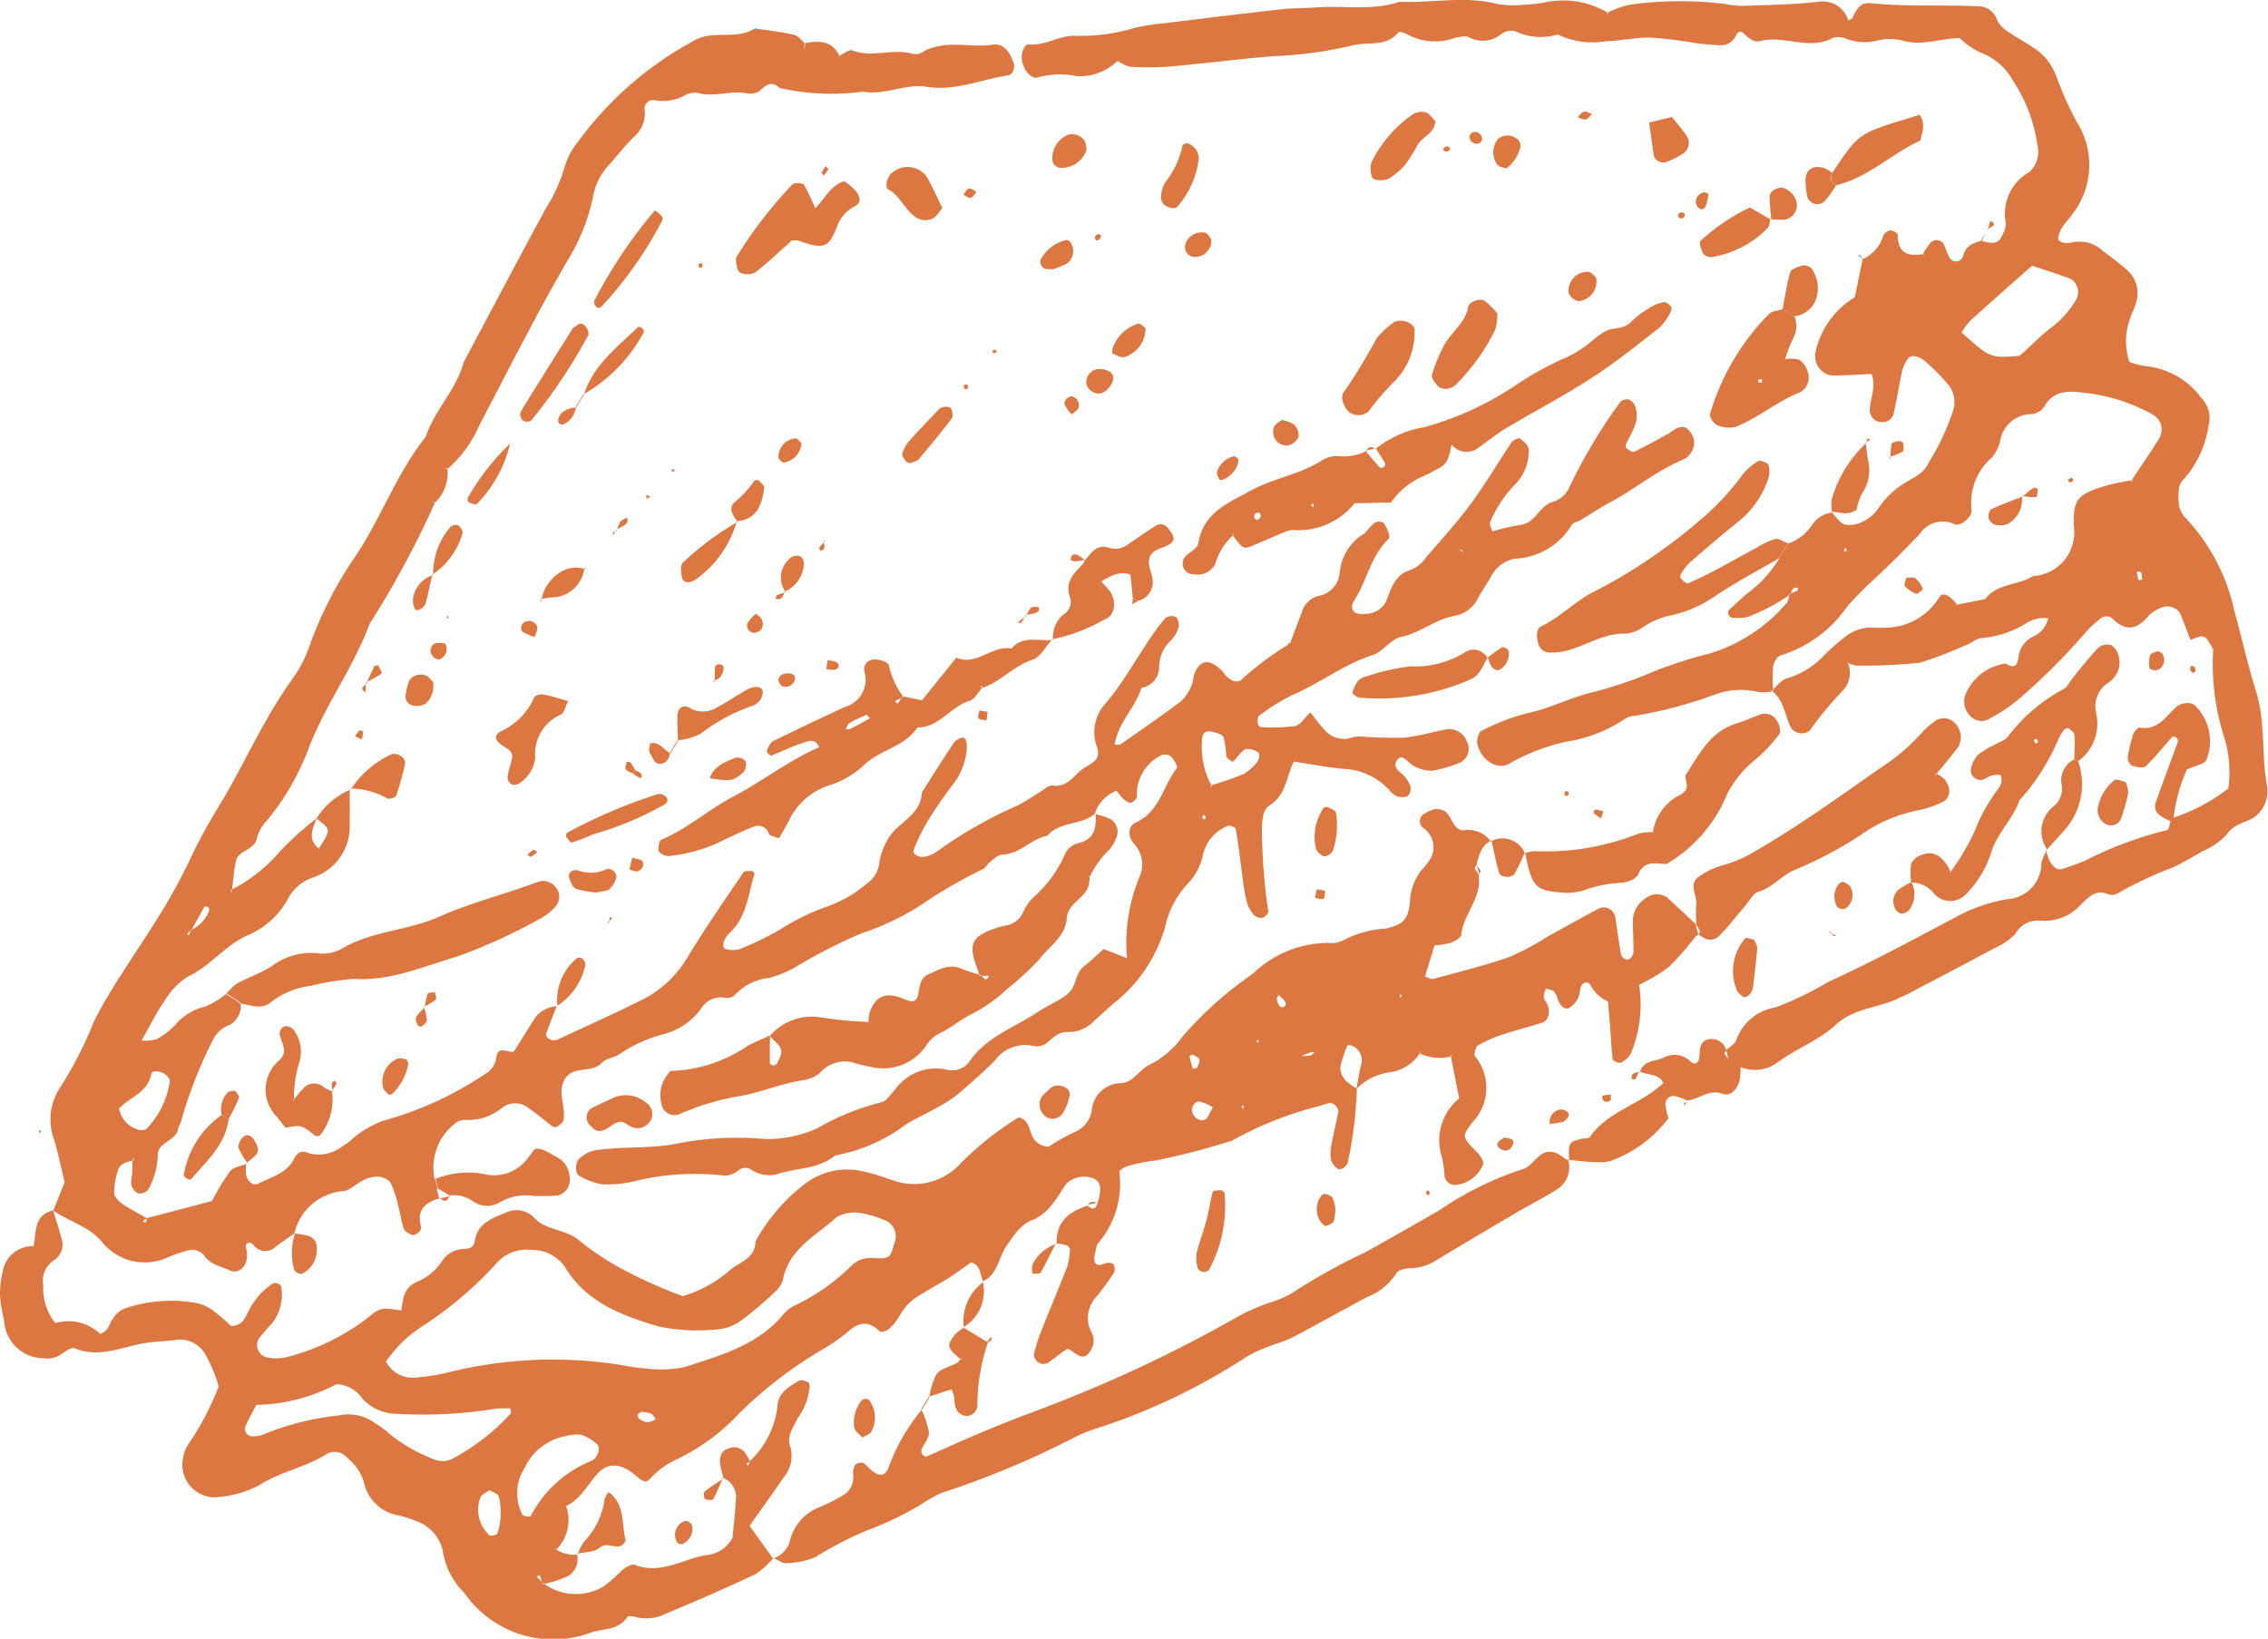 <svg id="sand" xmlns="http://www.w3.org/2000/svg" width="106.969" height="77.305" viewBox="0 0 106.969 77.305">
  <path id="Path_77072" data-name="Path 77072" d="M935.2,72.643a3.154,3.154,0,0,1,.463-.506.438.438,0,0,1,.416-.008,1.791,1.791,0,0,1,.278.584.25.25,0,0,1-.06.216c-.816.786-.985,1.931-1.576,2.842-.116.179-.2.433.019.6a.848.848,0,0,0,.454.062,1.089,1.089,0,0,0,1.082-.751c.218-.612.43-1.146,1.146-1.342a1.721,1.721,0,0,0,.687-.591c.713-.826,1.451-1.637,2.1-2.515.688-.933,1.275-1.94,1.924-2.9.072-.106.328-.218.389-.174.173.123.4.319.411.5a2.241,2.241,0,0,1-.672,1.7,5.562,5.562,0,0,0-1.143,1.747c-.045.11.059.284.1.437a11.376,11.376,0,0,1,1.329-.312c.713-.086.885-.878,1.487-1.074a1.213,1.213,0,0,0,.825-.718,25.335,25.335,0,0,1,2.39-4,.467.467,0,0,1,.416-.118.564.564,0,0,1,.291.325c.253.678-.166,1.2-.423,1.761-.029.06-.021.188.018.215.107.077.281.2.36.161.559-.27,1.1-.573,1.647-.873a2.618,2.618,0,0,1,.388-.249c.135-.043.352-.068.433.007a1.049,1.049,0,0,1,.351.559.9.9,0,0,1-.556.946c-1.231.521-2.25,1.386-3.417,2.007-.479.257-.93.563-1.4.841-.128.076-.335.1-.391.208a3.277,3.277,0,0,1-2.7,1.6,1.593,1.593,0,0,0-1.094.82c-.192.339-.415.663-.608,1a1.548,1.548,0,0,1-1.056.866c-.949.138-1.666.817-2.605,1.008-.481.1-.845.7-1.333.855-1.358.435-2.478,1.321-3.77,1.877a9.813,9.813,0,0,0-1.589.986c-.074.05-.06.258-.052.39a.228.228,0,0,0,.164.144,8.37,8.37,0,0,0,1.59-.053c.247-.048.442-.381.724-.641.233.292.4.532.6.745a1.223,1.223,0,0,0,1.239.476,1.863,1.863,0,0,1,.461-.091,19.826,19.826,0,0,0,2.091.06c.693-.057,1.373-.278,2.061-.4a.9.9,0,0,1,.925.568.727.727,0,0,1-.3,1,6.014,6.014,0,0,1-1.338.394,1.733,1.733,0,0,1-.876-.235c-.252-.118-.49-.586-.738-.307-.372.422.231.618.4.919a1.251,1.251,0,0,1,.208.406.53.53,0,0,1-.136.406c-.1.076-.285.048-.432.041a.469.469,0,0,1-.2-.1.781.781,0,0,1-.182-.149,3.086,3.086,0,0,0-2.259-1.072c-.766-.078-1.527-.223-2.308-.343-.357.739-.374,1.585-1.12,2.053-.356.221-.352.652-.381,1.054a27.025,27.025,0,0,0,.3,3.961c.008.1-.16.273-.273.3a.472.472,0,0,1-.4-.13,1.606,1.606,0,0,1-.338-.6,9.6,9.6,0,0,1-.2-1.15c-.1-.767-.192-1.535-.318-2.3-.011-.076-.281-.194-.372-.156a1.91,1.91,0,0,0-1.176,1.354,2.791,2.791,0,0,1-.754,1.409,4.344,4.344,0,0,0-1.045,2.046,7.052,7.052,0,0,1-2.45,3.593c-.288.26-.579.517-.866.776a1.676,1.676,0,0,1-1.246.552c-.443-.029-.7.254-1,.506a.777.777,0,0,1-.63.151,1.759,1.759,0,0,0-1.839.7c-.551.555-1.141,1.056-1.727,1.567a7.134,7.134,0,0,1-1.179.741c-.406.232-.838.418-1.236.664a7.939,7.939,0,0,1-3.385,1.491c-.75.632-1.724.579-2.6.84a1.508,1.508,0,0,1-1.348-.166.5.5,0,0,0-.619.036,1.044,1.044,0,0,1-.631.243,12.078,12.078,0,0,0-4.4.294,5.391,5.391,0,0,1-1.393.112,3.15,3.15,0,0,1-1.068-.4c-.229-.117-.2-.661.017-.828a2.226,2.226,0,0,1,.38-.262,1.562,1.562,0,0,1,.448-.128c1.3-.177,2.617-.044,3.938-.336a14.682,14.682,0,0,1,3.964-.183,5.645,5.645,0,0,0,2.447-.492,12.006,12.006,0,0,1,3.022-1.235c.243-.026.462-.378.672-.6a2.377,2.377,0,0,1,2.477-.938.976.976,0,0,0,1.04-.4c.79-1.147,2.084-1.58,3.175-2.3.39-.257.82-.452,1.211-.705a1.3,1.3,0,0,0,.489-.481c.16-.349.2-.746.536-1.01.3-.233.573-.5.912-.8l1.1.431a8.127,8.127,0,0,1,.615-3.891,1.423,1.423,0,0,0-.285-1.509c-.326-.381-.268-.837.1-1.007,1.119-.513,1.269-1.721,1.922-2.561.048-.06-.079-.29-.166-.412a.45.45,0,0,0-.609-.171,2.045,2.045,0,0,0-1.108,1.919c.005.1-.172.28-.283.3s-.268-.1-.374-.2a2.4,2.4,0,0,1-.3-.37,1.726,1.726,0,0,0-1.036,1.112l.029-.036c-.654.576-1.673.359-2.271,1.056-.768.144-1.289.868-2.125.886-.191,0-.389.209-.567.343-.121.094-.193.262-.323.334a22.412,22.412,0,0,0-2.807,1.614,12.035,12.035,0,0,1-2.916,1.414,25,25,0,0,0-3.1,1.583,5.2,5.2,0,0,1-1.28.531,2.538,2.538,0,0,0-1.623.817.516.516,0,0,1-.431.117,1.11,1.11,0,0,0-1.174.547,3.193,3.193,0,0,1-1.711,1.163,6.589,6.589,0,0,0-2.11.949c-.25.174-.64.194-.829.406-.493.551-1.453.06-1.81.885-.27.628.128,1.229-.013,1.835-.028.115-.179.213-.291.294a.239.239,0,0,1-.215-.008c-.37-.274-.717-.586-1.1-.841a1,1,0,0,0-1.29-.032,2.526,2.526,0,0,1-1.732.564.686.686,0,0,0-.431.133,2.635,2.635,0,0,0-1.01,2.673l.02-.047.125.517-.043-.048q.061.251.12.5l.017-.035c-.666.2-1.106.534-.88,1.341.054.2-.3.467-.454.384-.132-.069-.314-.153-.352-.271-.121-.36-.173-.742-.271-1.11a5.262,5.262,0,0,0-.367-1.086.808.808,0,0,0-.574-.272,1.369,1.369,0,0,0-.668.148c-.35.161-.663.506-1.013.537a2.569,2.569,0,0,0-2.28,2.012l.033-.039c-.31.219-.631.428-.93.66a.683.683,0,0,1-1.018-.088c-.053-.053-.127-.119-.191-.118-.167,0-.2.113-.157.3a1.15,1.15,0,0,1,.026.457c-.086.47-.445.715-.815.545-.413-.189-.9-.266-1.187-.683a.747.747,0,0,0-.836-.239,6.73,6.73,0,0,0-.873.305,2.594,2.594,0,0,1-3.145-.745c-.613-.729-1.57-.945-2.312-1.485l.042.022.533-1.324c-.159-.661-.3-1.351-.5-2.023a2.718,2.718,0,0,1,.306-2.478,18.085,18.085,0,0,0,1.579-3.1c.888-1.743,2.05-3.311,3.066-4.968a26.489,26.489,0,0,0,1.452-2.644,25.164,25.164,0,0,1,1.332-2.468c1.225-1.994,2.131-4.171,3.514-6.073a5.92,5.92,0,0,0,.759-1.438,18.383,18.383,0,0,1,2.1-4.186c1.285-1.855,2.01-4.022,3.422-5.789.411-1.263,1.443-2.211,1.785-3.511,1.287-2.416,2.561-4.837,3.868-7.243a7.625,7.625,0,0,0,.875-1.9,3.4,3.4,0,0,1,.635-1.241,16.483,16.483,0,0,1,5.213-4.644c.137-.074.273-.153.414-.221.865-.411,1.891.034,2.734-.507.615.093,1.237.16,1.843.3.2.046.364.277.544.424-.034.128-.067.255-.077.3.005-.053.023-.191.04-.326.678-.138,1.3-.126,1.648.614l-.059.062.037-.076c.208-.1.469-.322.615-.264.917.36,1.861-.082,2.773.141a.668.668,0,0,0,.45,0c1.077-.7,2.286-.24,3.422-.408.451-.067.773.283.965.857.077.235-.035.551-.229.583-1.291.195-2.506.765-3.89.543-.977-.157-1.965.423-2.987.231a10.994,10.994,0,0,1-3.929-.172c-.393-.37-.649-.134-.959.157a.882.882,0,0,1-.64.086c-.764-.126-1.526.212-2.3-.017a1.038,1.038,0,0,0-.663.176,2.176,2.176,0,0,1-1.365.169.405.405,0,0,0-.443.425,1.442,1.442,0,0,1-.436,1.254c-.455.416-.824.928-1.242,1.385a2.85,2.85,0,0,0-.739,1.442,9.31,9.31,0,0,1-1.2,3.036c-1.486,2.561-2.814,5.205-4.187,7.827a5.729,5.729,0,0,1-1.512,2.055l-.1-.088.121.054a1.946,1.946,0,0,1-.607,1.621l-.125-.111.146.08a44.29,44.29,0,0,1-3.086,5.728c-.752,2.048-2.085,3.806-2.863,5.847a12.057,12.057,0,0,1-1.973,3.428,1.811,1.811,0,0,0-.468.791c-.088.637-.89.584-1,1.13-.1.451-.126.915-.186,1.372l-.071.161c.012-.06.023-.122.034-.183a7.435,7.435,0,0,0,2.323-1.839,15.321,15.321,0,0,1,1.72-1.545c-.2.49-.468.986.087,1.437.58-.889.58-.889-.108-1.416a3.5,3.5,0,0,1,1.6-1.364l-.035-.029c0,.543.009,1.087,0,1.63a2.53,2.53,0,0,1-1.692,2.533,2.087,2.087,0,0,0-1.2.984,3.873,3.873,0,0,1-1.847,1.723c-1.111.463-1.8,1.467-2.874,1.971a3.4,3.4,0,0,0-1.123,1.165c-.393.56-.694,1.187-1.078,1.86a1.985,1.985,0,0,0,.718-.067,3.408,3.408,0,0,0,.906-.712,2.556,2.556,0,0,1,1.369-.818,4.041,4.041,0,0,0,.977-.589l-.025-.023.473.29c.089.062.175.13.261.2a1.036,1.036,0,0,1-.52.979,1.421,1.421,0,0,0-.825.776,20.878,20.878,0,0,0-1.45,3.7c-.021.151-.138.287-.164.438-.106.589-.978.61-.955,1.244a3.572,3.572,0,0,1-.423,1.565c-.083.192-.45.31-.594.177a.76.76,0,0,1-.24-.362,1.813,1.813,0,0,1,.044-.463c.012-.232.011-.464.016-.7l.1-.133-.063.157c-.3.068-.619.141-.719.462a3.42,3.42,0,0,0-.179,1.08c.007.177.219.389.391.508.37.252.774.454,1.163.677-.219.106-.239.177-.062.2a1.781,1.781,0,0,0,.044-.207c1.034-.272,2.068-.542,3.077-.808a10.725,10.725,0,0,1,.857-1.409c.165-.2.527-.242.8-.355l-.053-.02c0,.154-.009.309-.005.463.008.325.326.633.552.516.613-.319,1.348-.478,1.7-1.153.173-.326.348-.458.712-.3a1.755,1.755,0,0,0,1.551-.3c.34-.178.6-.493.931-.7a5.061,5.061,0,0,1,1.035-.531,16.32,16.32,0,0,0,4.819-2.215,1.016,1.016,0,0,0,.508-.741c.082-.664.594-.189.837-.317.348-.552.678-1.08,1.008-1.6a1.363,1.363,0,0,1,1-.524l.005,0c-.169.433-.343.863-.5,1.3-.018.052.039.151.088.2a.365.365,0,0,0,.193.093.4.4,0,0,0,.223-.007c1.276-.592,2.561-1.167,3.821-1.794A5.176,5.176,0,0,0,903.2,92.73c.842-1.4,1.783-2.749,2.7-4.107.054-.078.264-.061.4-.061.042,0,.127.113.117.149-.3.953-.351,2-1.159,2.761-.361.342-.383.734-.19.772a1.207,1.207,0,0,0,.665,0,14.724,14.724,0,0,0,1.895-.922,10.605,10.605,0,0,1,2.317-1.12,6,6,0,0,0,1.806-1.071,1.356,1.356,0,0,0,.556-.977,3.123,3.123,0,0,1,.4-1.085c.438-.807,1.571-1.112,1.608-2.218.505-.789,1-1.582,1.524-2.361a.77.77,0,0,1,.38-.221c.15-.052.258.286.206.606a3.117,3.117,0,0,1-.576,1.511,22.174,22.174,0,0,0-1.32,1.916,10.307,10.307,0,0,0-.6,1.258.219.219,0,0,0,.051.213.634.634,0,0,0,.383.128,1.445,1.445,0,0,0,.65-.249,20.616,20.616,0,0,1,3.86-2.2c.34-.179.657-.4.987-.6.2-.118.424-.347.608-.321.763.106,1.03-.552,1.531-.849.472-.277.764-.434.555-1.021a1.989,1.989,0,0,1,.406-1.983c1.075-1.251,1.765-2.757,2.809-4.018.138-.166.542-.166.6.012a.711.711,0,0,1,.04.431,1.527,1.527,0,0,1-.36.592,1.738,1.738,0,0,0-.545,1.252.991.991,0,0,1-.835.976c-.282.943-1.115,1.638-1.258,2.675.133,0,.225.022.274-.012.961-.672,1.929-1.335,2.862-2.042a2.2,2.2,0,0,0,.5-.768,3.272,3.272,0,0,0,.1-.456c.259-.749.734-.806,1.356-.165.054.055.087.132.142.186.3.3.6.383.8.14a15.336,15.336,0,0,1,2.243-1.662l-.023.041c.188-.5.373-1,.567-1.5a1.1,1.1,0,0,1,.785-.773,1.21,1.21,0,0,0,1.005-1.122,2.4,2.4,0,0,1,1.209-1.852Zm4.58.794.122.084-.143-.047-.1-.107ZM879.815,91.358a1.655,1.655,0,0,0,.883-.919.194.194,0,0,0-.048-.173c-.038-.031-.159-.037-.175-.013-.214.372-.417.75-.624,1.127-.213.115-.242.184-.082.189A1.161,1.161,0,0,0,879.815,91.358Zm48.135-6.838a14.824,14.824,0,0,0,1.525-.528,2.113,2.113,0,0,0,.672-.6c.08-.093.1-.377.048-.409a.875.875,0,0,0-.6-.172c-.188.057-.321.3-.478.455a1.4,1.4,0,0,1-.157.156c-.108-.086-.266-.173-.291-.287a4.684,4.684,0,0,0-.126-.888c-.068-.149-.378-.215-.591-.263-.262-.057-.412.1-.424.363a3.86,3.86,0,0,0,.454,2.2l-.076.1Zm-51.5,15.242a1.261,1.261,0,0,0,.877.993.486.486,0,0,0,.421-.032,4.113,4.113,0,0,0,1.095-2.242c.019-.1-.131-.278-.246-.35-.2-.126-.588-.19-.624,0C877.8,99.018,876.957,99.229,876.452,99.762ZM927.6,86.136c.038-.023.111-.052.108-.068a.535.535,0,0,0-.072-.147c-.036.023-.109.051-.1.068A.5.5,0,0,0,927.6,86.136Z" transform="translate(-870.834 -47.474)" fill="#dc7742" fill-rule="evenodd"/>
  <path id="Path_77073" data-name="Path 77073" d="M937.5,101.732a2,2,0,0,1-1.456.906,2.688,2.688,0,0,0-1.537.786c.069-.369.129-.743.212-1.11a.731.731,0,0,0-.422-.932.3.3,0,0,0-.211-.018,4.972,4.972,0,0,0-.337,1.043.91.91,0,0,0,.234.594,2.6,2.6,0,0,0,.548.4,19.407,19.407,0,0,1-.426,3.471c-.056.243-.361.418-.514.281a.768.768,0,0,1-.271-.355,1.884,1.884,0,0,1,0-.688c.1-.536.225-1.067.334-1.6.039-.2-.252-.479-.434-.427-.152.043-.3.085-.448.139a16.617,16.617,0,0,0-4.121,1.633,33.383,33.383,0,0,1-3.612.938,7.986,7.986,0,0,0-1.364.279,1.167,1.167,0,0,0-.352.228,4.305,4.305,0,0,1-1.044,3.451l.018-.03a3.528,3.528,0,0,0-.153.683c-.007.309.169.378.458.263a.513.513,0,0,1,.43,0,.413.413,0,0,1,.047.409,11.759,11.759,0,0,1-.824,1.134,1.456,1.456,0,0,0-.219,1.735.825.825,0,0,1-.107.874c-.179.284-.371.3-.719.051-.11-.079-.293-.218-.35-.182-.328.2-.618.471-.946.675a.47.47,0,0,1-.415-.05.49.49,0,0,1-.2-.38,7.283,7.283,0,0,1,.35-1.109c.4-1.012.827-2.016,1.224-3.03a3.308,3.308,0,0,0,.119-.69c.045-.26-.1-.348-.656-.4l.04.024c-.06-1.038.582-1.517,1.453-1.809l-.028-.02c.236.226.412.226.507-.122l-.012.033c.218-.684.162-1.023-.193-1.172a1.232,1.232,0,0,0-1.278.253c-.23.305-.4.663-.651.948a2.327,2.327,0,0,1-.86.729c-.656.222-.937.738-1.3,1.243-.393.552-.408,1.363-1.131,1.686l.038.025c-.176-.32-.113-.788-.583-.922-.446.305-.875.639-1.34.907-1.612.93-1.61.924-2.111,1.728a2.036,2.036,0,0,1-.453.525c-.1.084-.362.145-.42.087-.595-.589-1.074-.367-1.6.122a10.215,10.215,0,0,1-1.155.778,19.9,19.9,0,0,0-3.839,2.955,9.851,9.851,0,0,1-2.977,2.194,3.668,3.668,0,0,0-1.127.784c-.332.366-.365.336-.833-.053-.7-.586-1.315-.592-1.817-.005-.449.521-.773,1.166-1.44,1.476l-.087-.062.093.052a1.966,1.966,0,0,1-.478,2.078l-.061-.067.073.042a1.557,1.557,0,0,0,1.014.243l-.036-.027a.92.92,0,0,1-.541,1.1,5.426,5.426,0,0,1-1.056.322c-.056-.143-.115-.286-.171-.431l-.129.078.326.317a2.542,2.542,0,0,0,2.853.124,7.159,7.159,0,0,0,.855-.753c.169-.13.444-.306.587-.249,1.215.48,2.256-.261,3.368-.457a1.53,1.53,0,0,0,1.249-.824c.048-.535.128-1.227.166-1.922a.983.983,0,0,0-.625-.9l.04.027a4.863,4.863,0,0,1-.166-.672c-.042-.408.092-.645.387-.733a.625.625,0,0,1,.8.223c.083.13.163.262.245.393-.212.083-.247.146-.1.169a1.548,1.548,0,0,0,.068-.193,4.213,4.213,0,0,0,1.308-2.636c.036-.588.557-.9,1.034-1.163.1-.053.278.026.411.075.041.014.064.128.068.2a3.006,3.006,0,0,1-.563,1.5c-.205.414-.525.847-.363,1.3a1.572,1.572,0,0,1-.317,1.514c-.517.763-1.059,1.509-1.591,2.265.4.557.757,1.052,1.114,1.549l.01-.034a3.949,3.949,0,0,1-.854.769c-1.4.659-2.83,1.274-4.259,1.876a2.02,2.02,0,0,1-1.372.141c-.133-.037-.37-.063-.41,0-.4.622-1.1.534-1.666.716a5.1,5.1,0,0,1-6.023-1.864,3.551,3.551,0,0,1-.984-1.827,1.926,1.926,0,0,0-1.27-1.553,5.214,5.214,0,0,0-.888-.274,2.012,2.012,0,0,1-1.585-1.542,2.228,2.228,0,0,0-.77-1.147.766.766,0,0,0-1.055-.157c-.994.607-2.163.8-3.155,1.452a5.281,5.281,0,0,1-2.011.548,1.539,1.539,0,0,1-1.543-1.851,1.668,1.668,0,0,1,.247-.649,12.97,12.97,0,0,0,1.435-2.739,7.111,7.111,0,0,0-.611-1.473,1.385,1.385,0,0,0-1.368-.723c-.536.084-1.087.077-1.621.179-1.051.2-2.073.684-3.184.226-.144-.06-.428.125-.608.254a1.109,1.109,0,0,1-.875.212,1.872,1.872,0,0,1-1.853-1.768,7.249,7.249,0,0,1-.191-1.146,4.091,4.091,0,0,1,.121-1.148,1.43,1.43,0,0,1,1.461-1.222c.129-.695.015-1.5.954-1.694l-.042-.022c.134.449.29.891.4,1.345a.876.876,0,0,1-.344,1.031,1.155,1.155,0,0,0-.512,1.2,2.594,2.594,0,0,0,.569,1.767,2.187,2.187,0,0,1,2.117.509c.4-.125.423-.478.6-.724a1.241,1.241,0,0,1,.505-.454,6.776,6.776,0,0,1,3.451-.275,2.012,2.012,0,0,1,.827.4,9.25,9.25,0,0,1,.786.68c.526-.013.631-.339.776-.6a3.381,3.381,0,0,1,1.188-1.4.292.292,0,0,1,.216-.008c.071.023.182.086.182.133a2.193,2.193,0,0,1-.433,1.758c-.217.221-.415.463-.609.7a.6.6,0,0,0,.37.9,2.191,2.191,0,0,0,.91-.008,10.458,10.458,0,0,0,3.955-1.942c.494-.416.633-.392,1.479-.264.072-.542.122-1.1.73-1.343a2.694,2.694,0,0,0,1.213-1.018,1.238,1.238,0,0,1,.995-.54c.244,0,.478-.069.516-.341.12-.848.785-1.1,1.444-1.357a1.155,1.155,0,0,1,1.321.178c.593.691,1.553.549,2.217,1.159a13.147,13.147,0,0,0,2.137,1.391,21.7,21.7,0,0,0,2.7,1.194,5.845,5.845,0,0,0,2.286-1.281c.508-.364,1.129-.541,1.146-1.306a8.731,8.731,0,0,1,2.258-2.654,3.277,3.277,0,0,1,2.876-.628c.455.1.9.257,1.345.406a2.952,2.952,0,0,0,3.038-.639,14.2,14.2,0,0,1,2.9-2.33c.462.118.481.55.635.891a.868.868,0,0,0,.774.492,9.61,9.61,0,0,1,1.19-.675,1.327,1.327,0,0,0,.841-1.038,1.4,1.4,0,0,1,1.395-1.283c.572-.041.83-.622,1.323-.865a4.314,4.314,0,0,0,1.577-1.35,17.524,17.524,0,0,1,3.3-2.945,5.15,5.15,0,0,1,3.607-1.458,1.123,1.123,0,0,0,.67-.13,5.079,5.079,0,0,1,2.014-.55c.8-.195,1.041-.413,1.12-1.252a2.58,2.58,0,0,1,.551-1.505,2.583,2.583,0,0,0,.3-.364,1.1,1.1,0,0,0-.235-1.63.4.4,0,0,1,0-.62,1.579,1.579,0,0,1,.59-.264c.068-.022.154.017.23.028.6.081.493,1.066,1.178.966a1.318,1.318,0,0,1,1.211.545l.027-.045c-.516.213-.585.705-.721,1.155l.022-.033c-.03.068-.1.153-.085.2a1.737,1.737,0,0,0,.211.313l-.04-.014c.179,1.067-.724,1.826-.818,2.824-.014.145-.322.3-.521.377a3.542,3.542,0,0,1-.737.118c-.149.48-.3.972-.454,1.468.132.04.279.142.39.113,1.2-.326,2.408-.622,3.578-1.03a12.824,12.824,0,0,0,1.844-.984c.813-.447,1.624-.9,2.444-1.338a.576.576,0,0,1,.716.4c.094.611.169,1.226.286,1.834.017.093.238.237.309.21a.454.454,0,0,0,.265-.318c.013-.535-.035-1.07-.022-1.6a1.27,1.27,0,0,1,.58-.963.845.845,0,0,1,1.065-.025c.453.42.9.841,1.356,1.264l-.042-.031q.064.256.127.513l.008-.034a1.29,1.29,0,0,0-.181.148,13.137,13.137,0,0,1-1.23,1.4,8.73,8.73,0,0,1-1.393.833,6.04,6.04,0,0,1-.377,3.211,1.007,1.007,0,0,1-.481.456c-.082.044-.372-.076-.382-.15-.067-.449-.078-.906-.113-1.36s-.077-.916-.115-1.374a1.66,1.66,0,0,1-.821-.769c-.147-.223-.4-.14-.479.139a1.931,1.931,0,0,1-.1.454,1.118,1.118,0,0,1-.446.492c-.233.087-.4-.142-.5-.356a1.484,1.484,0,0,0-.189-.421c-.086-.093-.254-.1-.385-.149a1.08,1.08,0,0,0-.111.4c.019.144.15.27.2.414.109.34,0,.713-.253.792-.667.213-1.346.385-2.009.608a5.606,5.606,0,0,0-1.049.478c-.1.058-.128.264-.155.408-.011.06.064.138.109.2a2.349,2.349,0,0,1-.193,3c-.522.695-.527.688.241,1.461a1.417,1.417,0,0,1,.243.377.283.283,0,0,1-.015.22,1.576,1.576,0,0,1-1.267.91.524.524,0,0,1-.526-.373,5.855,5.855,0,0,0-.12-.916,2.564,2.564,0,0,1,.809-2.8c-.13-.64-.268-1.321-.4-2l.085-.092-.052.113a2.183,2.183,0,0,1-1.523-.149l.125-.125ZM888.74,116.275a1.387,1.387,0,0,0,1.371.758,9.1,9.1,0,0,0,1.614-.257,20.413,20.413,0,0,1,7.662-.4c.54.071,1.077.2,1.62.228a5.339,5.339,0,0,0,1.853-.076c1.686-.554,3.442-1.029,4.646-2.507a1.655,1.655,0,0,1,.56-.411,9.615,9.615,0,0,0,2.655-1.884,1.308,1.308,0,0,1,1.073-.323c.7.025.738-.031.917-.7a.809.809,0,0,0-.513-1.113,4.282,4.282,0,0,0-1.12-.323,1.662,1.662,0,0,0-1.107.214c-.952.872-2.235,1.479-2.512,2.943a1.2,1.2,0,0,1-.384.577,17.094,17.094,0,0,1-1.606,1.357,2.1,2.1,0,0,1-1.083.4,9.112,9.112,0,0,1-2.779-.132c-1.7-.508-3.4-1.115-4.41-2.78a1.855,1.855,0,0,0-1.591-.832,1.9,1.9,0,0,0-1.677.651,17.616,17.616,0,0,1-3.558,3A6.131,6.131,0,0,0,888.74,116.275Zm-6.117,2.048c-.167.324-.355.655-.51,1a.353.353,0,0,0,.326.482,1.469,1.469,0,0,0,.452-.06,12.861,12.861,0,0,1,3.58-.92,2.143,2.143,0,0,1,1.765.369,4.677,4.677,0,0,1,.745.558,7.736,7.736,0,0,0,2.025,1.139,1.034,1.034,0,0,0,.884-.038,10.259,10.259,0,0,0,2.729-2.121c.033-.041-.005-.138-.012-.244a6.032,6.032,0,0,0-.683.014,21.408,21.408,0,0,1-4.637.243,2.245,2.245,0,0,1-1.654-.708,1.555,1.555,0,0,0-1.23-.691A8.379,8.379,0,0,1,882.623,118.322Zm14.63,1.465a2.672,2.672,0,0,0-1.977,1.509,2.2,2.2,0,0,0-.1,2.208.469.469,0,0,0,.383.072,5.587,5.587,0,0,1,2.861-2.612c.3-.119.463-.61.276-.782a2.058,2.058,0,0,0-.757-.452A1.875,1.875,0,0,0,897.254,119.787Zm-3.637,2.556c-.2.148-.363.213-.423.333a1.635,1.635,0,0,0,.431,1.8c.074.05.353-.028.365-.084a3.111,3.111,0,0,0,.07-1.744C894.007,122.5,893.751,122.431,893.616,122.344Zm34.123-18.065a2.6,2.6,0,0,0-.625-.264c-.218-.025-.391.24-.354.456.052.3.4.535.631.374C927.542,104.74,927.6,104.511,927.739,104.279Zm-26.954,14.374c-.057.037-.141.066-.162.116a.22.22,0,0,0,.043.194.884.884,0,0,0,.4.181,1.18,1.18,0,0,0,.4-.144c-.076-.092-.135-.223-.233-.269A1.77,1.77,0,0,0,900.785,118.653Zm26.206-16.233c.042-.12.147-.268.115-.374s-.195-.179-.314-.243c-.03-.017-.159.066-.156.084a5.48,5.48,0,0,0,.165.58C926.8,102.472,926.921,102.437,926.991,102.42Zm4.93-.555a2.394,2.394,0,0,0,.415-.025c.075-.018.133-.106.2-.163a.934.934,0,0,0-.213.024C932.184,101.748,932.053,101.809,931.922,101.865Zm-1.081-2.875c-.03.058-.084.112-.086.17a.545.545,0,0,0,.055.219c.078.191.2.24.338.117a.2.2,0,0,0,.007-.2A2.921,2.921,0,0,0,930.841,98.99Zm5.823.075-.09-.127-.022.157Zm-6.86,2.16.114-.014-.079-.148Zm-.643,3.15.044-.168-.121.007Z" transform="translate(-870.534 -52.049)" fill="#dc7742" fill-rule="evenodd"/>
  <path id="Path_77074" data-name="Path 77074" d="M960.96,75.35a8.983,8.983,0,0,1-2.053,1.079,2.935,2.935,0,0,1-.679.024.231.231,0,0,1-.164-.116c-.031-.064-.053-.188-.019-.223.273-.267.556-.523.84-.776a5.666,5.666,0,0,0,1.564-1.7c.042-.081.085-.161.129-.24.1-.159.2-.32.294-.48l-.011.035a2.278,2.278,0,0,0,1.164-.935,1.307,1.307,0,0,1,.91-.527l-.044-.033c.215.209.4.525.654.6a1.366,1.366,0,0,0,.879-.165,1.825,1.825,0,0,0,.69-.6,3.909,3.909,0,0,1,1.146-1.136c.45-.293,1.015-.5,1.231-1.029a11.8,11.8,0,0,0,1.167-2.489,1.366,1.366,0,0,0-.179-1.1,9.775,9.775,0,0,0-1.129-1.16c-.3-.278-.695-.351-.827-.165a1.68,1.68,0,0,0-.288.593c-.15.679-.248,1.366-.408,2.042a.516.516,0,0,1-.525.371.559.559,0,0,1-.592-.567c.007-.536.317-1.05.084-1.7-.569.026-1.168.06-1.767.076a.909.909,0,0,1-.871-1.111,3.125,3.125,0,0,1,.2-.664,4.055,4.055,0,0,1,1.646-1.923c.129-.626.254-1.228.379-1.829l-.026.042a1.788,1.788,0,0,0,1-1.139.459.459,0,0,1,.344-.227c.114,0,.331.14.331.216,0,.841.463,1.031,1.184.9l.076.064-.1-.034a4.66,4.66,0,0,1,.39-.568.391.391,0,0,1,.6.048c.111.2.162.435.275.632a.35.35,0,0,0,.665-.092c.143-.463.47-.569.844-.674l-.037-.022c.547.189.844.15.978-.145a1.4,1.4,0,0,0,.226-.647,2.239,2.239,0,0,1,1.066-2.405,1.238,1.238,0,0,0,.42-1.274,7.274,7.274,0,0,0-1.15-3.051,2.892,2.892,0,0,0-1.555-1.344,3.9,3.9,0,0,1-.965-.673c-.908.007-1.807.4-2.757.1a2.479,2.479,0,0,0-1.155.023,2.456,2.456,0,0,1-1.378-.07.962.962,0,0,0-.683-.069c-1.128.623-2.3-.143-3.442.159-.319.084-.564-.181-.8-.388-.144-.124-.265-.025-.354.163a.77.77,0,0,1-.777.415,11.372,11.372,0,0,1-1.162-.107,20.294,20.294,0,0,0-2.073-.252c-.7-.012-1.4.162-2.093.17a3.765,3.765,0,0,1-2.281-.317,2.789,2.789,0,0,1-2.023-.16.808.808,0,0,0-.648.147,1.37,1.37,0,0,1-1.53.138c-.172-.086-.443,0-.662.04a2.745,2.745,0,0,1-2.243-.172c-.111-.078-.369-.14-.412-.087-.593.717-1.461.414-2.187.618a19.369,19.369,0,0,1-3.707.5c-1.637.135-3.265.347-4.9.491a12.836,12.836,0,0,1-1.868.007,1.9,1.9,0,0,1-.616-.3l.034.02a2.535,2.535,0,0,1-1.914.726,3.882,3.882,0,0,0-1.842.058c-.224.093-.57-.214-.671-.535a.925.925,0,0,1,.043-.894c.043-.056.117-.139.167-.134.8.1,1.484-.446,2.253-.4a8.685,8.685,0,0,0,2.749-.369,10.265,10.265,0,0,1,1.381-.22c1.857-.228,3.717-.455,5.576-.664.542-.059,1.09-.044,1.635-.087,1.3-.1,2.635.167,3.919-.263,1.538.061,3.083-.292,4.619.1a4.035,4.035,0,0,0,1.155.044,7.149,7.149,0,0,0,1.161-.131,4.09,4.09,0,0,1,2.922.52l-.1.1.066-.123a4.239,4.239,0,0,1,1.087-.382,17.392,17.392,0,0,1,4.427-.031,4.232,4.232,0,0,0,.932.091c1.163-.044,2.33-.055,3.483-.19a1.261,1.261,0,0,1,1.418.88c.079-.047.179-.07.2-.127.166-.368.364-.738.829-.689,1.7.177,3.406.071,5.107.148a.929.929,0,0,1,.878.64,1.246,1.246,0,0,0,.435.5c.445.311.927.573,1.378.876a2.674,2.674,0,0,1,.981,1.283,16.717,16.717,0,0,0,.954,2.135,3.787,3.787,0,0,1-.2,4.383c-.265.378-.653.675-.66,1.192.265.284.582.113.875.1a1.525,1.525,0,0,1,1.093.322c.427.343.883.651,1.286,1.018a1.439,1.439,0,0,1,.425,1.5c-.078.3-.235.581-.323.878a3.043,3.043,0,0,0,0,1.948,3.335,3.335,0,0,0,.814.206,3.694,3.694,0,0,1,2.565,1.481,1.346,1.346,0,0,1,.357,1.307,4.907,4.907,0,0,1-1.151,2.521.712.712,0,0,0-.236.39,2.978,2.978,0,0,0,0,.914,1.277,1.277,0,0,0,.353.6,9.234,9.234,0,0,1,2.242,4.3c.352,1.281.643,2.58,1.035,3.848.447,1.443.245,2.947.505,4.408a1.508,1.508,0,0,1-.558,1.475c-.416.306-.988.311-1.33.841a3.318,3.318,0,0,1-1.137.788c-.47.28-.946.551-1.441.783a17.831,17.831,0,0,0-2.539,1.193.556.556,0,0,1-.448.069c-.616-.26-.934.1-1.33.488a2.312,2.312,0,0,1-1.906.748,1.19,1.19,0,0,0-1.161.608,2.841,2.841,0,0,1-.94.658c-1.377.743-2.764,1.466-4.149,2.193-.139.072-.286.127-.426.2-.969.47-2.1.449-2.984,1.265-.79.728-1.874,1.123-2.745,1.775a1.8,1.8,0,0,1-1.756.2l.038.028-.616-.374.044.035c-.041-.17-.083-.34-.124-.511l-.016.044c.17-.158.433-.287.493-.48a2.362,2.362,0,0,1,1.863-1.552,15.607,15.607,0,0,0,2.5-1.211c2.048-.933,4.034-2.006,6.025-3.063a7.873,7.873,0,0,1,2.418-.833,1.694,1.694,0,0,0,1.588-1.679,2.158,2.158,0,0,1,.265-.632l-.043-.021a2.987,2.987,0,0,0,.129.441c.18.395.41.552.669.462.36-.125.723-.245,1.074-.4a17.788,17.788,0,0,1,3.844-1.426c.075-.012.107-.27.159-.412l.108-.163a8.8,8.8,0,0,0,2.612-1.386,5.6,5.6,0,0,0-.238-2.563,11.241,11.241,0,0,1-.479-3.875.333.333,0,0,0-.047-.224c-.121-.182-.23-.447-.4-.5s-.422.091-.638.149l.024.015c-.169-.434-.325-.874-.513-1.3a.72.72,0,0,0-.83-.245,1.631,1.631,0,0,0-.59.342c-.536.66-1.072.867-1.748.185a.436.436,0,0,0-.616.044,4.079,4.079,0,0,0-.677.635,30.113,30.113,0,0,1-2.949,2.963,7.638,7.638,0,0,1-1.524,1.057.693.693,0,0,1-.856-.029.948.948,0,0,1-.328-1.049,2.38,2.38,0,0,1,1.908-1.5c.526.306.562-.005.628-.432a1.249,1.249,0,0,1,.717-.866,1.208,1.208,0,0,0,.658-.842,1.626,1.626,0,0,0-1.109.286,4.667,4.667,0,0,1-1.981.646c-.322.014-.562.283-.818.351a19.9,19.9,0,0,1-2.131.818,25.676,25.676,0,0,1-3,.137,1.449,1.449,0,0,1-.441-.141l.016-.028a1.214,1.214,0,0,1-.184,1.31,16.959,16.959,0,0,0-1.606,1.936.638.638,0,0,1-.827-.079c-.354-.587-.338-1.371-.964-1.814.237-.2.445-.507.717-.58A3.96,3.96,0,0,0,962.58,78.2a10.835,10.835,0,0,1,.876-.779,2.09,2.09,0,0,1,1.281-.512,5.388,5.388,0,0,0,.7.011,2.994,2.994,0,0,0,2.532-1.407c.158-.3.469-.171.87.332l-.06.066.04-.076q.668-.133,1.338-.264c.558-.762,1.548-.625,2.25-1.085a2.066,2.066,0,0,0,1.919-2.411c-.006-1.2.131-1.453,1.612-1.878.368-.1.753-.159,1.129-.236l.075.071-.1-.038c.428-.647.866-1.285,1.278-1.941a.817.817,0,0,0-.287-1.2,8.561,8.561,0,0,0-3.285-1.023c-.725-.093-1.389-.082-1.817.673a.826.826,0,0,1-.576.343,1.5,1.5,0,0,0-1.488,1.223,1.886,1.886,0,0,1-.4.825,2.825,2.825,0,0,0-.957,2.475c.042.329-.53.8-.817.667a1.284,1.284,0,0,0-1.624.457q-1.039,1.094-2.139,2.129a16.417,16.417,0,0,0-1.3,1.317,5.892,5.892,0,0,1-3.122,2.286c-.159.036-.333.335-.359.53a7.664,7.664,0,0,0,0,1.16,1.988,1.988,0,0,1-.688.04,3.543,3.543,0,0,0-2.049.117,20.7,20.7,0,0,1-3.825,1.013.772.772,0,0,0-.437.148,6.919,6.919,0,0,1-2.808,1.075,9.751,9.751,0,0,0-2.592,1c-.573.379-1.381-.119-1.55-.907-.04-.19.058-.551.193-.613a10.217,10.217,0,0,1,2.155-.832c.994-.206,1.891-.666,2.856-.931a19.832,19.832,0,0,0,2.658-.848,20.013,20.013,0,0,1,3.092-1.037,7.709,7.709,0,0,0,3.64-2.394c.092-.1.089-.285.131-.43.122-.045.246-.082.361-.138.028-.015.04-.137.037-.136C961.056,74.97,961.039,75.2,960.96,75.35Zm10.821-11.255c.564-.508,1.047-1.01,1.6-1.418a4.586,4.586,0,0,0,1.053-1.216.723.723,0,0,0-.267-1c-.571-.219-1.156-.4-1.8-.62-.972.862-1.958,1.727-2.927,2.606a3.363,3.363,0,0,0-.4.545C970.392,64.208,970.392,64.208,971.781,64.095Zm5.808,10.536c-.141-.1.084-.418-.295-.347.032.131.062.264.093.4Zm-14.043-1.5-.057.184.154-.013Z" transform="translate(-876.522 -47.31)" fill="#dc7742" fill-rule="evenodd"/>
  <path id="Path_77075" data-name="Path 77075" d="M949.025,108.773a1.226,1.226,0,0,1-.559,1.414c-.586.374-1.213.688-1.814,1.039-1.275.748-2.548,1.5-3.814,2.264a2.413,2.413,0,0,1-1.314.4c-.2,0-.521.09-.6.237a2.94,2.94,0,0,1-1.43,1.142c-1.163.627-2.315,1.273-3.483,1.887-.341.18-.727.27-1.084.416a5.979,5.979,0,0,0-1.048.479,29.445,29.445,0,0,1-6.9,3.329,8.156,8.156,0,0,0-1.087.409,42.016,42.016,0,0,1-6.429,2.7,7.113,7.113,0,0,0-1,.567,15.412,15.412,0,0,1-2.51,1.2,16.761,16.761,0,0,0-2.443,1.267,3.907,3.907,0,0,1-1.353.279c-.2.016-.415-.165-.623-.256l-.01.034a1.211,1.211,0,0,0,.783-.787,2.307,2.307,0,0,1,1.472-1.663,8.8,8.8,0,0,0,1.033-.525.982.982,0,0,0,.493-.97.827.827,0,0,1,.071-.446.41.41,0,0,1,.363-.126c.131.037.233.181.344.284.419.377.678.374.867,0a9.111,9.111,0,0,1,1.6-2.8l-.044-.015a4.09,4.09,0,0,1,.37,1.093c.015.269-.238.548-.356.83a.281.281,0,0,0,.052.218c.04.051.141.113.183.1.781-.339,1.551-.7,2.336-1.029.864-.364,1.732-.716,2.608-1.042,2.118-.791,4.2-1.67,6.225-2.668q1.884-.927,3.708-1.968a11.36,11.36,0,0,1,1.29-.55,4.7,4.7,0,0,0,1.075-.453,28.286,28.286,0,0,1,3.467-1.932c1.16-.643,2.308-1.308,3.462-1.961a15.456,15.456,0,0,1,3.963-1.96c.27-.064.489-.364.719-.573.439-.4.843-.264,1.245.061a1.153,1.153,0,0,0,.209.106Z" transform="translate(-875.064 -54.06)" fill="#dc7742" fill-rule="evenodd"/>
  <path id="Path_77076" data-name="Path 77076" d="M910.7,100.955a2.631,2.631,0,0,1,2.441-.884,18.128,18.128,0,0,0,2.244.213l-.018.029a2.125,2.125,0,0,1,.05-.462c.271-.8.78-1.007,1.592-.661.447.191.618.158.7-.2s.056-.762.5-.961c.5-.219.959-.509,1.539-.255a8.544,8.544,0,0,0,.883.289c.139.021.237.421.419.047-.147,0-.3,0-.442,0-.046-.147-.093-.294-.147-.439-.371-1.03-.233-1.369.731-1.752a3.832,3.832,0,0,1,.666-.186,1.083,1.083,0,0,0,.832-.7,2.227,2.227,0,0,1,.557-.72,5.811,5.811,0,0,0,1.349-1.854.944.944,0,0,1,.645-.606c.8-.17.885-.749.832-1.413l-.029.036a3.786,3.786,0,0,1,.647.195.7.7,0,0,1,.355.944,1.621,1.621,0,0,1-.348.571,4.168,4.168,0,0,0-.908,1.286l-.061-.1.083.063c-.01.077-.025.155-.03.232-.049.761-1.015.944-1.064,1.732-.055.849-.818,1.3-1.269,1.906a14.085,14.085,0,0,1-1.538,1.42,7.034,7.034,0,0,1-1.709,1.2c-.48.254-.907.6-1.389.854a1.523,1.523,0,0,0-.693.572,2.449,2.449,0,0,1-2.635,1.056,6.129,6.129,0,0,1-.684-.159,1.547,1.547,0,0,0-1.687.4,1.442,1.442,0,0,1-.833.381c-1,.157-1.946.558-2.931.744a11.763,11.763,0,0,0-2.9.862.624.624,0,0,1-.851-.509,1.578,1.578,0,0,1,.445-1.533,6.728,6.728,0,0,0,3.634-1.191c.342-.173.694-.321,1.043-.48-.005.439-.013.878-.005,1.316,0,.039.12.108.181.1a.256.256,0,0,0,.171-.129C911.373,101.623,911.345,101.539,910.7,100.955Z" transform="translate(-874.405 -52.075)" fill="#dc7742" fill-rule="evenodd"/>
  <path id="Path_77077" data-name="Path 77077" d="M935.622,74.332a2.892,2.892,0,0,0-.846,1.364.944.944,0,0,1-.993.479.52.52,0,0,1-.525-.376.571.571,0,0,1,.078-.429c.2-.235.6-.406.642-.648.235-1.461,1.4-1.91,2.492-2.506s2.353-.758,3.4-1.455a1.408,1.408,0,0,1,.9-.149,2.448,2.448,0,0,0,1.122-.246l-.032-.022c.227.266.453.535.688.793.027.028.137.015.177-.017s.092-.134.072-.171c-.139-.246-.3-.484-.445-.723l-.01.034a4.96,4.96,0,0,1,2.323-1.034,14.818,14.818,0,0,0,4.43-2.072,15.5,15.5,0,0,1,2.047-1.129,5.13,5.13,0,0,0,1.388-.849,5.44,5.44,0,0,1,.563-.418c.384-.266.922-.1,1.284-.482a4.777,4.777,0,0,1,.917-.693,1.845,1.845,0,0,1,.65-.251c.1-.018.237.117.332.208a.241.241,0,0,1,0,.219,2.746,2.746,0,0,1-.524.761c-1.043.817-2.082,1.652-3.194,2.372-1.306.848-2.691,1.572-4.029,2.371-.468.28-.892.629-1.34.94a.9.9,0,0,1-1.261-.151c-.109.421-.115.89-.594,1.11a7.207,7.207,0,0,1-.834.423,3.515,3.515,0,0,0-1.431,1.2l-1.716.037a3.4,3.4,0,0,1-2.79,1.268.973.973,0,0,0-.452.066c-.494.2-.977.416-1.467.623-.538.228-.538.224-1.054-.469l.047-.1Zm1.272-1.059c-.069.005-.156-.014-.2.02a.214.214,0,0,0-.075.188c.075.174.2.165.3-.025C936.94,73.412,936.9,73.335,936.894,73.273Zm2.39-.4.114.149.033-.181Z" transform="translate(-877.464 -49.08)" fill="#dc7742" fill-rule="evenodd"/>
  <path id="Path_77078" data-name="Path 77078" d="M924.02,81.217c-.308.333-.56.843-.936.964-.891.29-1.492,1.037-2.36,1.326l-.13-.1.154.054c-.208.228-.378.582-.632.658-.9.272-1.428,1.257-2.454,1.26-.6.888-1.706,1.038-2.462,1.712a4.235,4.235,0,0,1-1.583.975,3.22,3.22,0,0,0-2.051,1.774c-.139.263-.294.517-.438.765-.221-.093-.426-.113-.467-.209a.535.535,0,0,0-.751-.329c-.436.165-.858.373-1.284.567a7.436,7.436,0,0,1-2.677.806c-.245.012-.534-.165-.509-.348.021-.146.042-.38.131-.417,1.232-.517,2.227-1.421,3.407-2.041,1.365-.717,2.6-1.7,4.053-2.33-.211-.457-.544-.272-.752-.208-.51.158-.993.4-1.493.6-.044.017-.151-.059-.193-.119a.224.224,0,0,1-.005-.2c.075-.131.149-.3.27-.36q1.68-.823,3.382-1.61a1.34,1.34,0,0,0,.922-1.668.45.45,0,0,1,.312-.549c.25-.084.784.06.843.257A3.721,3.721,0,0,0,917,83.931c-.134.068-.265.136-.4.2.044.041.087.083.131.125q.112-.179.229-.358c.3.065.6.128.914.2.551-.688,1.078-1.342,1.621-2.017.986.406,1.682-.6,2.6-.431.552-.637,1.3-.334,1.966-.406Zm-8.6,3.727c-.051-.059-.1-.117-.149-.176-.262.124-.535.23-.785.377-.1.056-.147.2-.218.3.071,0,.155.034.211.006C914.795,85.289,915.107,85.115,915.42,84.944Z" transform="translate(-874.391 -51.057)" fill="#dc7742" fill-rule="evenodd"/>
  <path id="Path_77079" data-name="Path 77079" d="M960.469,95.133a5.884,5.884,0,0,1-.011-.92c.062-.444-.372-.962.091-1.315a3.62,3.62,0,0,1,1.243-.583,6.006,6.006,0,0,0,1.452-.644c2.081-1.207,4.022-2.612,5.989-3.985a9.14,9.14,0,0,0,1.92-1.664,3.624,3.624,0,0,1,.529-.455.7.7,0,0,1,.855-.04.94.94,0,0,1,.272,1.243c-.327.424-.676.836-1.016,1.253l-.066.12.03-.142a1.8,1.8,0,0,1,.383.25c.383.43.323.957-.134,1.138a5.01,5.01,0,0,1-1.093.358,7.04,7.04,0,0,0-2.725,1.179,18.455,18.455,0,0,1-3.047,1.613c-.657.261-1.067.85-1.75,1.047-.249.073-.418.425-.616.656-.4.465-.774.954-1.2,1.395-.323.334-.689.237-1.014-.054l-.008.034c.027-.064.094-.145.076-.191a2.033,2.033,0,0,0-.2-.322Z" transform="translate(-880.457 -51.519)" fill="#dc7742" fill-rule="evenodd"/>
  <path id="Path_77080" data-name="Path 77080" d="M963.467,76.336c-1,.584-2.031,1.127-2.994,1.769a5.863,5.863,0,0,1-2.116.934,3.722,3.722,0,0,0-1.283.527,1.637,1.637,0,0,1-.855.337c-1.286-.055-2.294.942-3.565.892a.543.543,0,0,1-.536-.351c-.121-.313-.14-.759.087-.869.986-.481,1.735-1.319,2.729-1.759a25.788,25.788,0,0,0,4.787-3.268,12.257,12.257,0,0,0,2.048-2.2,2.791,2.791,0,0,1,.7-.584c.085-.053.279.04.409.1a.263.263,0,0,1,.1.194,1.219,1.219,0,0,1-.013.452,4.332,4.332,0,0,1-1.42,2.095c-.785.625-1.549,1.284-2.309,1.943a2.626,2.626,0,0,0-.417.543.226.226,0,0,0,0,.213c.1.1.261.257.331.227,1.135-.485,2.192-1.13,3.283-1.706a3.353,3.353,0,0,1,.841-.389c.179-.036.4.135.6.213l.011-.035c-.1.16-.2.321-.294.48C963.552,76.175,963.509,76.256,963.467,76.336Z" transform="translate(-879.54 -50.011)" fill="#dc7742" fill-rule="evenodd"/>
  <path id="Path_77081" data-name="Path 77081" d="M882.534,99.354a2.471,2.471,0,0,1,.488-.478c.541-.3,1.14-.5,1.66-.832a3.061,3.061,0,0,1,2.18-.6,1.83,1.83,0,0,0,1.115-.22c1.43-.845,3.125-.849,4.6-1.509s3.073-1.051,4.593-1.622a2.13,2.13,0,0,1,.224-.06.782.782,0,0,1,.758.422A.707.707,0,0,1,898,95.3a2.636,2.636,0,0,1-.537.435,26.147,26.147,0,0,1-4,1.846c-1.6.465-3.173,1.184-4.932,1.07a12.281,12.281,0,0,0-2.036.331,3.729,3.729,0,0,0-1.9.8c-.406.315-.9.113-1.351.037-.085-.069-.172-.137-.261-.2l-.473-.29Z" transform="translate(-871.857 -52.472)" fill="#dc7742" fill-rule="evenodd"/>
  <path id="Path_77082" data-name="Path 77082" d="M971.866,92.711a3.116,3.116,0,0,1,.006-.892.852.852,0,0,1,.508-.412c.529-.188.9.015,1.275.642a.953.953,0,0,1,.067.22l-.027-.019a10.577,10.577,0,0,0,1.183-1.992,7.9,7.9,0,0,1,1.142-2.018c.157-.224.144-.6-.012-.608a1.168,1.168,0,0,0-.421.07c-.144.047-.278.175-.416.177a.455.455,0,0,1-.466-.606,1.348,1.348,0,0,1,.335-.6,4.815,4.815,0,0,1,.8-.474c.2-.116.455-.188.581-.357a8.189,8.189,0,0,1,2.645-2.258c.187-.106.286-.354.432-.531.393-.477.772-.972,1.2-1.414a.658.658,0,0,1,.6-.124.879.879,0,0,1,.365.559,1.13,1.13,0,0,1-.5,1.22,1.318,1.318,0,0,0-.569,1.431,2.213,2.213,0,0,1-.855,2.278l-.179-.107c.009-.381.037-.763.01-1.14-.008-.113-.169-.228-.28-.312-.036-.027-.169.018-.211.069a2.42,2.42,0,0,0-.246.395,10.076,10.076,0,0,1-1.86,2.928c-.29.883-1.026,1.513-1.317,2.422a4.873,4.873,0,0,1-1.179,1.984,1.015,1.015,0,0,1-1.586-.07,1.368,1.368,0,0,0-1.008-.451Zm6-6.621-.088-.161c-.04.026-.122.058-.117.076a.562.562,0,0,0,.081.164Z" transform="translate(-881.728 -51.087)" fill="#dc7742" fill-rule="evenodd"/>
  <path id="Path_77083" data-name="Path 77083" d="M951.388,91.746a1.7,1.7,0,0,1,.447-.1,11.916,11.916,0,0,0,4.914-.83,2.376,2.376,0,0,1,.684-.067l.075.055-.083-.042a2.366,2.366,0,0,1,1.319-1.791c.383-.239.282-.447.23-.731a.341.341,0,0,1,.023-.227c.632-.963,1.153-2.035,2.393-2.4.368-.109.717-.28,1.079-.41a.664.664,0,0,1,.807.287c.114.165.206.5.117.624a7.089,7.089,0,0,1-1.091,1.178,5,5,0,0,0-1.381,1.677,6.787,6.787,0,0,1-2.854,3.283c-.5-.015-1.042-.2-1.341.5-.092.211-.516.371-.8.387a5.843,5.843,0,0,0-1.8.366,2.782,2.782,0,0,1-1.145.077c-1.017-.077-1.235-.306-1.493-1.429-.034-.15-.056-.305-.085-.458Z" transform="translate(-879.469 -51.492)" fill="#dc7742" fill-rule="evenodd"/>
  <path id="Path_77084" data-name="Path 77084" d="M961.817,103.733a3.434,3.434,0,0,1-.055.659c-.118.418-.438.739-.787.608-.666-.25-1.114.275-1.68.31l.036.023a2.867,2.867,0,0,0-.631-.23.377.377,0,0,0-.426.4,2.8,2.8,0,0,0,.143.643,5.918,5.918,0,0,1-2.483,1.922,1.735,1.735,0,0,1-.884.154c-.456,0-.912-.07-1.367-.111l.042.03c-.024-.844-.021-.85.546-1.014.144-.041.369,0,.43-.087.868-1.251,2.431-1.54,3.474-2.556-.23-.472-.776-.339-1.142-.559l.041.028c.189-.546.71-.479,1.12-.66a1.059,1.059,0,0,1,1.268.187c.218.181.389.082.414-.268.021-.327.022-.672.363-.77a.718.718,0,0,1,.905.51l.016-.044c-.034.068-.114.155-.094.2a1.843,1.843,0,0,0,.218.311l-.044-.035.616.374Z" transform="translate(-879.722 -53.399)" fill="#dc7742" fill-rule="evenodd"/>
  <path id="Path_77085" data-name="Path 77085" d="M964.708,66.067a1.686,1.686,0,0,1,.684.013.948.948,0,0,1,.4.524.8.8,0,0,1-.319,1.013c-1.083.423-1.975,1.2-3.041,1.633a1.332,1.332,0,0,1-.886-.079c-.163-.064-.381-.376-.343-.515a11.2,11.2,0,0,1,2.779-4.72c.146-.147.427-.157.647-.229l-.033-.026.622.376-.038-.021a1.188,1.188,0,0,1-.056,1.047,6.983,6.983,0,0,0-.384,1Zm-1.044.962c-.055-.009-.111-.015-.167-.023-.005.047-.011.094-.018.142a.453.453,0,0,0,.16.011C963.658,67.154,963.656,67.074,963.664,67.029Z" transform="translate(-880.553 -49.119)" fill="#dc7742" fill-rule="evenodd"/>
  <path id="Path_77086" data-name="Path 77086" d="M912.193,59.717c-.354.318-.756.684-1.162,1.043-.175.154-.356.3-.539.444-.212.167-.759.132-.839-.085s-.147-.519-.046-.666a20.8,20.8,0,0,1,2.556-3.323c.054-.051.125-.122.184-.12.146.005.372,0,.424.084a11.789,11.789,0,0,1,.525,1.1c.469-.443.7-1.072,1.372-1.276a3.875,3.875,0,0,1,.493.407c.292.335.312.615.011.774a1.74,1.74,0,0,0-.865,1.005c-.391.994-.654,1.033-1.811.616A1.187,1.187,0,0,0,912.193,59.717Z" transform="translate(-874.846 -48.372)" fill="#dc7742" fill-rule="evenodd"/>
  <path id="Path_77087" data-name="Path 77087" d="M927.864,76.818c.3-.347.547-.777,1.122-.6a.974.974,0,0,0,.876-.129c.442-.3.881-.613,1.337-.9a.428.428,0,0,1,.6.125c.393.479.334.675-.267.891-.505.181-.684.391-.638.8.027.229.122.447.157.672a.9.9,0,0,1-.679,1.052c-.081-.051-.163-.1-.245-.148-.037-.367-.077-.736-.111-1.093-.505-.183-.9.052-1.38.32.134.149.26.279.375.42.356.433.3,1.186-.173,1.351a8.371,8.371,0,0,1-2.51.962l.04.026a1.373,1.373,0,0,1,.5-1.206.68.68,0,0,0,.3-.789c-.266-.723.175-1.137.6-1.579a.821.821,0,0,0,.1-.2Z" transform="translate(-876.699 -50.382)" fill="#dc7742" fill-rule="evenodd"/>
  <path id="Path_77088" data-name="Path 77088" d="M985.41,90.184c-.677-.286-.869-.524-.72-.946.338-.95.695-1.892,1.034-2.841.016-.047-.041-.146-.092-.181s-.162-.045-.19-.014c-.414.459-.793.95-1.238,1.373-.113.108-.44.044-.64-.022a.435.435,0,0,1-.212-.372,6.416,6.416,0,0,1,.266-1.122c.043-.127.222-.32.31-.305.864.145,1.224-.541,1.734-.988a.759.759,0,0,1,.425-.165.594.594,0,0,1,.431.1,2.366,2.366,0,0,1,.545,2.577c-.076.2-.509.262-.92.455a7.585,7.585,0,0,0-.625,2.288Z" transform="translate(-883 -51.431)" fill="#dc7742" fill-rule="evenodd"/>
  <path id="Path_77089" data-name="Path 77089" d="M893.6,109.662a4.192,4.192,0,0,1,2.265-.248,1.98,1.98,0,0,0,2.163-.81c.1-.116.186-.239.279-.362.417-.066.7.233,1.041.384a1.119,1.119,0,0,1,.6.925.775.775,0,0,1-.545.887c-.379.032-.764.026-1.147.023a2.414,2.414,0,0,0-1.562.277,1.155,1.155,0,0,1-1.31-.032,1.567,1.567,0,0,0-1.094-.271l.03.025-.618-.375.043.048-.125-.517Z" transform="translate(-873.083 -54.042)" fill="#dc7742" fill-rule="evenodd"/>
  <path id="Path_77090" data-name="Path 77090" d="M887.741,104.794a2.677,2.677,0,0,1-.585,2.122c-.069-.005-.161.017-.205-.019-.646-.509-.643-.511-1.395-.374-.127-.16-.269-.334-.4-.511a1.81,1.81,0,0,1,.119-2.683c.452-.432.036-.848,0-1.274a.408.408,0,0,1,.241-.32.516.516,0,0,1,.408.151,1.712,1.712,0,0,1,.29,1.527,5.892,5.892,0,0,0-.259,1.819l-.062.063.036-.078c.149-.174.284-.361.444-.52a.676.676,0,0,1,1-.076,1.915,1.915,0,0,0,.408.193Z" transform="translate(-872.09 -53.324)" fill="#dc7742" fill-rule="evenodd"/>
  <path id="Path_77091" data-name="Path 77091" d="M948.634,82.106c-.234.39-.346.851-.835,1.067a10.759,10.759,0,0,1-5.218.854c-.123-.01-.347-.181-.334-.232a1.506,1.506,0,0,1,.281-.581.8.8,0,0,1,.412-.2,9.964,9.964,0,0,1,2.034-.463,4.5,4.5,0,0,0,2.625-.693.743.743,0,0,1,1.012.289Z" transform="translate(-878.458 -51.116)" fill="#dc7742" fill-rule="evenodd"/>
  <path id="Path_77092" data-name="Path 77092" d="M945.015,64.528c.036.068.109.141.1.2a3.29,3.29,0,0,1-.975,2.48,11.786,11.786,0,0,0-1.194,1.389.738.738,0,0,1-.854.075c-.3-.188-.518-.766-.3-1a26.918,26.918,0,0,0,1.539-2.533,4.667,4.667,0,0,1,.838-.768A.835.835,0,0,1,945.015,64.528Z" transform="translate(-878.399 -49.189)" fill="#dc7742" fill-rule="evenodd"/>
  <path id="Path_77093" data-name="Path 77093" d="M949.546,63.852a2.56,2.56,0,0,1-.1.763,9.6,9.6,0,0,1-1.862,2.6.747.747,0,0,1-.4.19.564.564,0,0,1-.426-.107c-.142-.151-.336-.4-.3-.551a8.282,8.282,0,0,1,.51-1.268c.314-.695,1.058-1.114,1.2-1.933.042-.253.575-.428.785-.282A4.542,4.542,0,0,1,949.546,63.852Z" transform="translate(-878.923 -49.067)" fill="#dc7742" fill-rule="evenodd"/>
  <path id="Path_77094" data-name="Path 77094" d="M900.235,84.451c-.137.273-.182.553-.331.632a2.027,2.027,0,0,0-1.22,2.045,1.65,1.65,0,0,1-.694,1.165.467.467,0,0,1-.4.1.42.42,0,0,1-.213-.337c.036-.305.153-.6.21-.9.045-.251-.084-.39-.314-.521-.523-.3-.575-.562-.181-.772a3.137,3.137,0,0,0,1.547-1.592c.036-.088.285-.156.413-.13C899.426,84.2,899.788,84.325,900.235,84.451Z" transform="translate(-873.44 -51.379)" fill="#dc7742" fill-rule="evenodd"/>
  <path id="Path_77095" data-name="Path 77095" d="M967.679,56.143c1.234-1.858,1.234-1.858,3.536-2.564.2-.06.4-.123.586-.18.286.415.134.781.033,1.218-1.345.6-2.447,1.744-3.978,2.105l-.2-.175a.421.421,0,0,1-.021-.287Z" transform="translate(-881.262 -47.983)" fill="#dc7742" fill-rule="evenodd"/>
  <path id="Path_77096" data-name="Path 77096" d="M921.4,117.706l1.138.685.035.023a9.276,9.276,0,0,0-.5,2.906.515.515,0,0,1-.566.56c-.35-.06-.518-.34-.515-.808a1.627,1.627,0,0,0-.141-.444c-.358.118-.713.236-1.074.352l.033.031a3.2,3.2,0,0,1,.337-1.1c.211-.267.643-.355.973-.531.062-.035.1-.117.15-.179l.062-.071-.028.093c-.681-.547-.71-.674-.232-1.234a1.908,1.908,0,0,1,.361-.264Z" transform="translate(-875.976 -55.089)" fill="#dc7742" fill-rule="evenodd"/>
  <path id="Path_77097" data-name="Path 77097" d="M920.172,58.1c-.146.173-.254.384-.422.479a.793.793,0,0,1-.863-.066c-.5-.345-.693-.982-1.256-1.284-.2-.107-.057-.632.186-.8a1.111,1.111,0,0,1,1.62.2C919.7,57.083,919.914,57.574,920.172,58.1Z" transform="translate(-875.728 -48.289)" fill="#dc7742" fill-rule="evenodd"/>
  <path id="Path_77098" data-name="Path 77098" d="M946.263,53.677c-.041.59-.6.726-.833,1.115a7.951,7.951,0,0,1-.615.977,3.788,3.788,0,0,1-.7.591c-.214.161-.8.135-.842-.043a1.219,1.219,0,0,1-.036-.667,5.9,5.9,0,0,1,1.928-2.269.781.781,0,0,1,.633-.119C945.987,53.316,946.122,53.546,946.263,53.677Z" transform="translate(-878.564 -47.965)" fill="#dc7742" fill-rule="evenodd"/>
  <path id="Path_77099" data-name="Path 77099" d="M901.314,64.791c.007.076.047.173.014.227a25.484,25.484,0,0,1-2.7,4.037.4.4,0,0,1-.395-.02.421.421,0,0,1-.1-.394c.809-1.323,1.637-2.636,2.466-3.946.038-.059.127-.084.187-.131a.256.256,0,0,1,.413.046A1.928,1.928,0,0,1,901.314,64.791Z" transform="translate(-873.582 -49.207)" fill="#dc7742" fill-rule="evenodd"/>
  <path id="Path_77100" data-name="Path 77100" d="M964,58.863c-.048.149-.047.348-.149.437a4.761,4.761,0,0,1-2.612,1.354.493.493,0,0,1-.413-.163c-.1-.18-.211-.531-.131-.6a9.534,9.534,0,0,1,2.332-1.577l1.012.582Z" transform="translate(-880.495 -48.526)" fill="#dc7742" fill-rule="evenodd"/>
  <path id="Path_77101" data-name="Path 77101" d="M902.771,105.579a1.477,1.477,0,0,1,1.63.135.657.657,0,0,1,.3.782.721.721,0,0,1-.728.453.889.889,0,0,1-.414-.17c-.309-.249-.527-.1-.8.084-.474.318-.654.286-.966-.054a.523.523,0,0,1,.059-.794C902.263,105.808,902.682,105.619,902.771,105.579Z" transform="translate(-873.971 -53.73)" fill="#dc7742" fill-rule="evenodd"/>
  <path id="Path_77102" data-name="Path 77102" d="M934.383,114.294a.618.618,0,0,1-.2-.038c-.063-.033-.147-.1-.155-.154a1.882,1.882,0,0,1-.052-.684c.125-.529.327-1.039.466-1.566.118-.445.179-.9.3-1.346.015-.059.254-.073.388-.072a.22.22,0,0,1,.169.134,6.366,6.366,0,0,1-.728,3.609C934.544,114.234,934.449,114.255,934.383,114.294Z" transform="translate(-877.542 -54.285)" fill="#dc7742" fill-rule="evenodd"/>
  <path id="Path_77103" data-name="Path 77103" d="M906.481,86.281c-.012-.38-.034-.761-.032-1.139s.256-.6.567-.42a1.245,1.245,0,0,0,1.307-.019c.476-.251.921-.558,1.389-.825.375-.216.764-.159.766.09a.7.7,0,0,1-.517.673,8.6,8.6,0,0,0-2.424,1.316,2.946,2.946,0,0,1-1.085.3Z" transform="translate(-874.503 -51.336)" fill="#dc7742" fill-rule="evenodd"/>
  <path id="Path_77104" data-name="Path 77104" d="M904.906,58.466a2.452,2.452,0,0,1,.333.283.231.231,0,0,1,0,.214,18.728,18.728,0,0,1-2.813,4c-.141.14-.251.149-.35-.03a.279.279,0,0,1-.017-.228A22.573,22.573,0,0,1,904.906,58.466Z" transform="translate(-874.015 -48.543)" fill="#dc7742" fill-rule="evenodd"/>
  <path id="Path_77105" data-name="Path 77105" d="M901.785,91.334a8.556,8.556,0,0,1-.962.374c-.065.018-.2-.175-.275-.286a.2.2,0,0,1,.069-.187,24.726,24.726,0,0,1,4.28-1.819.456.456,0,0,1,.383.16c.111.154.024.3-.153.374A15.713,15.713,0,0,1,901.785,91.334Z" transform="translate(-873.85 -51.962)" fill="#dc7742" fill-rule="evenodd"/>
  <path id="Path_77106" data-name="Path 77106" d="M979.073,91.865a1.5,1.5,0,0,1,.31-2.092,1.053,1.053,0,0,0,.34-1.045,1.113,1.113,0,0,1,.615-1.155l.179.107a3.256,3.256,0,0,1-.736,3.333c-.246.282-.5.556-.751.832Z" transform="translate(-882.497 -51.759)" fill="#dc7742" fill-rule="evenodd"/>
  <path id="Path_77107" data-name="Path 77107" d="M969.256,70.768c.041.3.067.6.126.9a1.928,1.928,0,0,1-.294,1.507,2.918,2.918,0,0,0-.262.778c-.443.3-.82.088-1.192.093l.044.033a1.829,1.829,0,0,1-.013-.662,5.829,5.829,0,0,1,1.63-2.625Z" transform="translate(-881.264 -49.902)" fill="#dc7742" fill-rule="evenodd"/>
  <path id="Path_77108" data-name="Path 77108" d="M932.648,57.977a1.107,1.107,0,0,1-.4-.16.573.573,0,0,1-.157-.4,1.708,1.708,0,0,1,.192-.648,4.29,4.29,0,0,0,.8-1.63.226.226,0,0,1,.342-.2.779.779,0,0,1,.329.282.729.729,0,0,1,.119.431,4.242,4.242,0,0,1-1.012,2.258C932.818,57.96,932.719,57.957,932.648,57.977Z" transform="translate(-877.336 -48.15)" fill="#dc7742" fill-rule="evenodd"/>
  <path id="Path_77109" data-name="Path 77109" d="M889.135,88.96a4.609,4.609,0,0,1,1.9-1.644c.27-.112.716.168.654.456a12.954,12.954,0,0,1-.419,1.494c-.029.085-.293.171-.406.133a3.549,3.549,0,0,0-1.765-.469Z" transform="translate(-872.586 -51.728)" fill="#dc7742" fill-rule="evenodd"/>
  <path id="Path_77110" data-name="Path 77110" d="M882.4,106.615c-.154,1.233-1.047,2.008-1.791,2.87-.022.026-.144-.013-.2-.048s-.141-.121-.132-.158a4.322,4.322,0,0,1,1.79-2.841C882.176,106.5,882.291,106.555,882.4,106.615Z" transform="translate(-871.611 -53.844)" fill="#dc7742" fill-rule="evenodd"/>
  <path id="Path_77111" data-name="Path 77111" d="M965.051,63.452c.114-.586.194-1.18.361-1.751.044-.146.35-.242.552-.306a.476.476,0,0,1,.547.292A1.586,1.586,0,0,1,966.62,63a1.22,1.22,0,0,1-1.018.784l.038.021-.622-.376Z" transform="translate(-880.975 -48.864)" fill="#dc7742" fill-rule="evenodd"/>
  <path id="Path_77112" data-name="Path 77112" d="M963.417,97.133c.053.139.165.282.153.415-.05.624-.127,1.244-.207,1.864-.036.268-.332.511-.473.4-.119-.09-.274-.206-.3-.334A2.372,2.372,0,0,1,963,97.072C963.056,97.011,963.272,97.109,963.417,97.133Z" transform="translate(-880.691 -52.807)" fill="#dc7742" fill-rule="evenodd"/>
  <path id="Path_77113" data-name="Path 77113" d="M957.977,53.775l1.074-.26c.226.286.477.574.694.887a.6.6,0,0,1-.154.83,3.951,3.951,0,0,1-.819.414.475.475,0,0,1-.567-.281C958.121,54.845,958.053,54.322,957.977,53.775Z" transform="translate(-880.197 -47.996)" fill="#dc7742" fill-rule="evenodd"/>
  <path id="Path_77114" data-name="Path 77114" d="M918.761,71.541c-.07-.023-.166-.025-.2-.072-.084-.113-.214-.269-.187-.367a1.534,1.534,0,0,1,.32-.594c.452-.511.929-1,1.4-1.5.15-.158.547-.173.6-.012.046.133.092.34.025.425-.5.658-1.027,1.3-1.563,1.931C919.071,71.455,918.9,71.479,918.761,71.541Z" transform="translate(-875.82 -49.694)" fill="#dc7742" fill-rule="evenodd"/>
  <path id="Path_77115" data-name="Path 77115" d="M909.277,74.947a5.06,5.06,0,0,1-1.955,2.765c-.192.125-.466.205-.606-.028a1.293,1.293,0,0,1-.053-.625.281.281,0,0,1,.114-.193,13.439,13.439,0,0,1,2.553-1.893Z" transform="translate(-874.525 -50.364)" fill="#dc7742" fill-rule="evenodd"/>
  <path id="Path_77116" data-name="Path 77116" d="M983.083,88.773a1.621,1.621,0,0,1,.118.525,10.374,10.374,0,0,1-.308,1.109.521.521,0,0,1-.7.376.743.743,0,0,1-.434-.733,2.135,2.135,0,0,1,.792-1.364C982.665,88.605,982.938,88.745,983.083,88.773Z" transform="translate(-882.824 -51.88)" fill="#dc7742" fill-rule="evenodd"/>
  <path id="Path_77117" data-name="Path 77117" d="M901.49,67.846c.439-1.4,1.578-2.242,2.561-3.2.022-.022.144.022.193.067s.093.149.073.181a7.325,7.325,0,0,1-2.856,2.937Z" transform="translate(-873.952 -49.225)" fill="#dc7742" fill-rule="evenodd"/>
  <path id="Path_77118" data-name="Path 77118" d="M927.888,54.785c.016.149.087.318.038.441a1.251,1.251,0,0,1-1.268.784.459.459,0,0,1-.312-.288,1.181,1.181,0,0,1,.76-1.279A.726.726,0,0,1,927.888,54.785Z" transform="translate(-876.7 -48.095)" fill="#dc7742" fill-rule="evenodd"/>
  <path id="Path_77119" data-name="Path 77119" d="M897.333,70.835a6.056,6.056,0,0,1-1.567,2.85c-.066.053-.262-.027-.381-.078a.226.226,0,0,1-.047-.21A11.121,11.121,0,0,1,897.333,70.835Z" transform="translate(-873.274 -49.91)" fill="#dc7742" fill-rule="evenodd"/>
  <path id="Path_77120" data-name="Path 77120" d="M941.235,90.32a3.825,3.825,0,0,1-.109,1.777c-.053.212-.37.414-.517.31-.118-.082-.265-.188-.3-.31a2.392,2.392,0,0,1,.347-1.933.218.218,0,0,1,.2-.05A2.84,2.84,0,0,1,941.235,90.32Z" transform="translate(-878.235 -52.039)" fill="#dc7742" fill-rule="evenodd"/>
  <path id="Path_77121" data-name="Path 77121" d="M902.009,94.505a4.629,4.629,0,0,1-.966-.169c-.158-.058-.271-.334-.334-.534-.071-.226.177-.439.473-.318a1.726,1.726,0,0,0,1.3-.085.387.387,0,0,1,.454.406,1.249,1.249,0,0,1-.328.544C902.507,94.441,902.314,94.431,902.009,94.505Z" transform="translate(-873.867 -52.402)" fill="#dc7742" fill-rule="evenodd"/>
  <path id="Path_77122" data-name="Path 77122" d="M886.142,112.725a3.948,3.948,0,0,1,.664.117.618.618,0,0,1,.33.286,1.275,1.275,0,0,1-.662,1.5.4.4,0,0,1-.346-.172,2.8,2.8,0,0,1,.047-1.775Z" transform="translate(-872.242 -54.534)" fill="#dc7742" fill-rule="evenodd"/>
  <path id="Path_77123" data-name="Path 77123" d="M926.269,104.929c.434-.161.857.116.809.388a2.457,2.457,0,0,1-.3.82.571.571,0,0,1-.768.246.705.705,0,0,1-.253-.974A3.366,3.366,0,0,1,926.269,104.929Z" transform="translate(-876.624 -53.672)" fill="#dc7742" fill-rule="evenodd"/>
  <path id="Path_77124" data-name="Path 77124" d="M893.5,77.514a3.335,3.335,0,0,1,.821-2.281.376.376,0,0,1,.363-.065c.1.068.229.278.2.366a3.517,3.517,0,0,1-1.418,1.955Z" transform="translate(-873.067 -50.386)" fill="#dc7742" fill-rule="evenodd"/>
  <path id="Path_77125" data-name="Path 77125" d="M892.039,103.674a2.668,2.668,0,0,1-.72,1.4c-.04.051-.176.1-.2.075-.109-.1-.253-.214-.276-.343a1.176,1.176,0,0,1,.661-1.346c.109-.059.289,0,.431.031C891.978,103.5,892,103.609,892.039,103.674Z" transform="translate(-872.775 -53.512)" fill="#dc7742" fill-rule="evenodd"/>
  <path id="Path_77126" data-name="Path 77126" d="M909.623,74.732c-.269-.3-.492-.685-.1-.958a5.166,5.166,0,0,0,.879-.979.215.215,0,0,1,.21,0c.1.1.264.236.25.338-.108.78-.325,1.5-1.3,1.575Z" transform="translate(-874.819 -50.123)" fill="#dc7742" fill-rule="evenodd"/>
  <path id="Path_77127" data-name="Path 77127" d="M893.329,83.421A1.113,1.113,0,0,1,893,84.447a.824.824,0,0,1-.609.1.429.429,0,0,1-.348-.5,3.011,3.011,0,0,1,.16-.664.642.642,0,0,1,.792-.25C893.12,83.178,893.215,83.321,893.329,83.421Z" transform="translate(-872.91 -51.264)" fill="#dc7742" fill-rule="evenodd"/>
  <path id="Path_77128" data-name="Path 77128" d="M967.706,57.029a4.042,4.042,0,0,1-.507.717.491.491,0,0,1-.859-.238,4.177,4.177,0,0,1-.073-.666c-.013-.543.335-.791.883-.625a1.689,1.689,0,0,1,.379.232l-.043.117a.237.237,0,0,0,.021.287Z" transform="translate(-881.113 -48.289)" fill="#dc7742" fill-rule="evenodd"/>
  <path id="Path_77129" data-name="Path 77129" d="M964.453,58.777a10.541,10.541,0,0,1-.087-1.107c.008-.267.459-.492.7-.374a.929.929,0,0,1,.571.651.686.686,0,0,1-.557.825,4.074,4.074,0,0,1-.672-.025Z" transform="translate(-880.903 -48.41)" fill="#dc7742" fill-rule="evenodd"/>
  <path id="Path_77130" data-name="Path 77130" d="M926.307,61.419c-.17-.017-.348.014-.462-.059a.408.408,0,0,1-.152-.36,1.819,1.819,0,0,1,1.231-.962c.044-.016.144.054.188.107a.728.728,0,0,1-.173,1.01C926.729,61.262,926.508,61.336,926.307,61.419Z" transform="translate(-876.628 -48.716)" fill="#dc7742" fill-rule="evenodd"/>
  <path id="Path_77131" data-name="Path 77131" d="M949.588,91.914a1.137,1.137,0,0,1,1.6.564l.012-.052c-.158.332-.3.674-.484.993-.142.247-.678.219-.75-.041-.143-.5-.238-1-.353-1.509Z" transform="translate(-879.27 -52.224)" fill="#dc7742" fill-rule="evenodd"/>
  <path id="Path_77132" data-name="Path 77132" d="M950.323,56.052c-.148-.055-.33-.068-.408-.165a1,1,0,0,1,.025-1.231.7.7,0,0,1,.826-.044.408.408,0,0,1,.185.559A1.658,1.658,0,0,1,950.323,56.052Z" transform="translate(-879.284 -48.105)" fill="#dc7742" fill-rule="evenodd"/>
  <path id="Path_77133" data-name="Path 77133" d="M908.165,88.462c.194-.569.7-.755,1.184-.954.2-.08.53.065.53.247a.617.617,0,0,1-.115.416C909.26,88.61,909.167,88.616,908.165,88.462Z" transform="translate(-874.692 -51.749)" fill="#dc7742" fill-rule="evenodd"/>
  <path id="Path_77134" data-name="Path 77134" d="M899.239,78.936a1.928,1.928,0,0,1,.809-1.249,1.371,1.371,0,0,1,1.248-.2l-.036-.02a1.564,1.564,0,0,1-1.609,1.355,3.233,3.233,0,0,0-.453.089Z" transform="translate(-873.702 -50.639)" fill="#dc7742" fill-rule="evenodd"/>
  <path id="Path_77135" data-name="Path 77135" d="M938.447,69.58a1.6,1.6,0,0,1,.584.226.71.71,0,0,1,.21.576.756.756,0,0,1-.489.4.636.636,0,0,1-.664-.883C938.142,69.775,938.3,69.7,938.447,69.58Z" transform="translate(-877.993 -49.771)" fill="#dc7742" fill-rule="evenodd"/>
  <path id="Path_77136" data-name="Path 77136" d="M929.383,67.171c.1.288-.2.747-.563.857a.611.611,0,0,1-.684-.441.635.635,0,0,1,.447-.689C928.879,66.823,929.312,66.969,929.383,67.171Z" transform="translate(-876.898 -49.472)" fill="#dc7742" fill-rule="evenodd"/>
  <path id="Path_77137" data-name="Path 77137" d="M931.079,64.681a1.408,1.408,0,0,1-.971,1.361c-.158.058-.406-.068-.584-.166-.041-.024,0-.3.071-.412a1.847,1.847,0,0,1,1.14-.992C930.83,64.453,930.958,64.6,931.079,64.681Z" transform="translate(-877.051 -49.206)" fill="#dc7742" fill-rule="evenodd"/>
  <path id="Path_77138" data-name="Path 77138" d="M900.086,100.363a2.537,2.537,0,0,1,.941-2.249c.035-.034.145-.019.2.011a.317.317,0,0,1,.144.153.354.354,0,0,1,.022.223,3.063,3.063,0,0,1-1.3,1.864Z" transform="translate(-873.797 -52.922)" fill="#dc7742" fill-rule="evenodd"/>
  <path id="Path_77139" data-name="Path 77139" d="M955,61.99a.926.926,0,0,1-.809,1.118.648.648,0,0,1-.483-.378.891.891,0,0,1,.95-1C954.782,61.743,954.889,61.9,955,61.99Z" transform="translate(-879.724 -48.903)" fill="#dc7742" fill-rule="evenodd"/>
  <path id="Path_77140" data-name="Path 77140" d="M912.167,78.5a1.166,1.166,0,0,1,.29-1.656.456.456,0,0,1,.415-.023.445.445,0,0,1,.153.374,1.5,1.5,0,0,1-.9,1.277Z" transform="translate(-875.11 -50.567)" fill="#dc7742" fill-rule="evenodd"/>
  <path id="Path_77141" data-name="Path 77141" d="M941.234,111.331a2.525,2.525,0,0,1-.082.584c-.036.1-.219.172-.348.221-.044.017-.144-.052-.194-.1a1.052,1.052,0,0,1-.07-1.289c.028-.058.134-.129.186-.117a.633.633,0,0,1,.362.163A1.873,1.873,0,0,1,941.234,111.331Z" transform="translate(-878.249 -54.307)" fill="#dc7742" fill-rule="evenodd"/>
  <path id="Path_77142" data-name="Path 77142" d="M971.792,94.119a1.215,1.215,0,0,1-.123,1.292.508.508,0,0,1-.388.166.5.5,0,0,1-.3-.3.733.733,0,0,1,.2-.834,3.57,3.57,0,0,1,.583-.339Z" transform="translate(-881.629 -52.481)" fill="#dc7742" fill-rule="evenodd"/>
  <path id="Path_77143" data-name="Path 77143" d="M968.216,94.065c.116.079.282.135.338.246a.772.772,0,0,1-.242,1.027.394.394,0,0,1-.375-.073.953.953,0,0,1,.074-1.091C968.053,94.117,968.146,94.1,968.216,94.065Z" transform="translate(-881.282 -52.477)" fill="#dc7742" fill-rule="evenodd"/>
  <path id="Path_77144" data-name="Path 77144" d="M912.9,70.8a1,1,0,0,1-.826.9c-.068.015-.268-.17-.261-.247a.878.878,0,0,1,.805-.894C912.7,70.546,912.809,70.713,912.9,70.8Z" transform="translate(-875.096 -49.879)" fill="#dc7742" fill-rule="evenodd"/>
  <path id="Path_77145" data-name="Path 77145" d="M934.606,59.954a.766.766,0,0,1-.835.838.506.506,0,0,1-.346-.233.535.535,0,0,1-.021-.426.821.821,0,0,1,.917-.484C934.428,59.666,934.511,59.848,934.606,59.954Z" transform="translate(-877.478 -48.672)" fill="#dc7742" fill-rule="evenodd"/>
  <path id="Path_77146" data-name="Path 77146" d="M922.526,115.262a1.962,1.962,0,0,1-.926,2.174l.037.015a2.288,2.288,0,0,1,.928-2.164Z" transform="translate(-876.177 -54.819)" fill="#dc7742" fill-rule="evenodd"/>
  <path id="Path_77147" data-name="Path 77147" d="M936.042,71.592a.581.581,0,0,1,.029.2,1.231,1.231,0,0,1-.7.81c-.052.028-.181.03-.195,0-.056-.113-.149-.267-.112-.362a1.115,1.115,0,0,1,.777-.729C935.9,71.5,935.975,71.565,936.042,71.592Z" transform="translate(-877.664 -49.985)" fill="#dc7742" fill-rule="evenodd"/>
  <path id="Path_77148" data-name="Path 77148" d="M926.378,113.247c-.236.466-.462.939-.722,1.392-.038.067-.243.035-.372.05a1.1,1.1,0,0,1-.021-.407,1.888,1.888,0,0,1,1.156-1.011Z" transform="translate(-876.58 -54.596)" fill="#dc7742" fill-rule="evenodd"/>
  <path id="Path_77149" data-name="Path 77149" d="M893.343,77.78c-.1.449-.192.9-.311,1.348-.062.236-.439.425-.505.283a.923.923,0,0,1-.1-.416,1.351,1.351,0,0,1,.954-1.189Z" transform="translate(-872.953 -50.677)" fill="#dc7742" fill-rule="evenodd"/>
  <path id="Path_77150" data-name="Path 77150" d="M894.045,81.428a.509.509,0,0,1-.275.758.4.4,0,0,1-.319-.173.39.39,0,0,1,.1-.57C893.688,81.367,893.9,81.428,894.045,81.428Z" transform="translate(-873.058 -51.078)" fill="#dc7742" fill-rule="evenodd"/>
  <path id="Path_77151" data-name="Path 77151" d="M949.4,82.136a6.777,6.777,0,0,1,.7-.5c.058-.032.291.1.306.183a.871.871,0,0,1-.308.79c-.169.165-.372.144-.527-.1a1.963,1.963,0,0,1-.151-.416Z" transform="translate(-879.249 -51.103)" fill="#dc7742" fill-rule="evenodd"/>
  <path id="Path_77152" data-name="Path 77152" d="M883.616,108.833a2.809,2.809,0,0,1-.438-.732.661.661,0,0,1,.267-.538c.2-.135.4.034.51.237.254.452.194.593-.392,1.013Z" transform="translate(-871.931 -53.963)" fill="#dc7742" fill-rule="evenodd"/>
  <path id="Path_77153" data-name="Path 77153" d="M984.9,81.837c.067.039.158.063.2.119a.52.52,0,0,1-.192.769.5.5,0,0,1-.4-.064,1.374,1.374,0,0,1,.026-.634C984.562,81.934,984.771,81.9,984.9,81.837Z" transform="translate(-883.125 -51.125)" fill="#dc7742" fill-rule="evenodd"/>
  <path id="Path_77154" data-name="Path 77154" d="M950.229,107.645a1.1,1.1,0,0,1,.4.091c.144.1-.025.456-.233.51s-.532-.159-.459-.328C949.984,107.806,950.127,107.735,950.229,107.645Z" transform="translate(-879.307 -53.977)" fill="#dc7742" fill-rule="evenodd"/>
  <path id="Path_77155" data-name="Path 77155" d="M889.681,86.472l-.324-.147a2.284,2.284,0,0,1,.218-.283c.017-.019.166.047.165.073A2.313,2.313,0,0,1,889.681,86.472Z" transform="translate(-872.614 -51.59)" fill="#dc7742" fill-rule="evenodd"/>
  <path id="Path_77156" data-name="Path 77156" d="M960.854,57.5c.066.03.193.071.19.09a1.915,1.915,0,0,1-.145.6c-.084.162-.27.143-.376-.016a.413.413,0,0,1,.133-.584A.859.859,0,0,1,960.854,57.5Z" transform="translate(-880.47 -48.436)" fill="#dc7742" fill-rule="evenodd"/>
  <path id="Path_77157" data-name="Path 77157" d="M970.78,71.466a2.651,2.651,0,0,1,.045-.639c.021-.075.235-.107.365-.124.058-.009.178.062.184.109.016.132.036.34-.033.389a2.829,2.829,0,0,1-.6.242Z" transform="translate(-881.607 -49.895)" fill="#dc7742" fill-rule="evenodd"/>
  <path id="Path_77158" data-name="Path 77158" d="M912.577,83.136c0,.076.03.165,0,.225a.463.463,0,0,1-.56.277.4.4,0,0,1-.208-.34c.078-.258.329-.294.57-.271C912.447,83.034,912.51,83.1,912.577,83.136Z" transform="translate(-875.095 -51.256)" fill="#dc7742" fill-rule="evenodd"/>
  <path id="Path_77159" data-name="Path 77159" d="M940.34,94.473l.4.068c-.025.13-.006.334-.08.376-.1.054-.264-.021-.4-.041C940.287,94.742,940.314,94.607,940.34,94.473Z" transform="translate(-878.239 -52.522)" fill="#dc7742" fill-rule="evenodd"/>
  <path id="Path_77160" data-name="Path 77160" d="M905.936,87.175c-.033.358-.26.57-.582.508-.152-.03-.259-.325-.371-.51a.386.386,0,0,1-.027-.221,1.376,1.376,0,0,1,.056-.222c.443-.1.627.331.953.464Z" transform="translate(-874.337 -51.664)" fill="#dc7742" fill-rule="evenodd"/>
  <path id="Path_77161" data-name="Path 77161" d="M893.055,100.64a3.044,3.044,0,0,1,.131-.634c.025-.065.229-.057.351-.082.013.124.085.311.033.359a3.28,3.28,0,0,1-.556.335Z" transform="translate(-873.018 -53.124)" fill="#dc7742" fill-rule="evenodd"/>
  <path id="Path_77162" data-name="Path 77162" d="M948.571,54.338a.332.332,0,0,1,.472.314.255.255,0,0,1-.119.186.345.345,0,0,1-.48-.319C948.451,54.454,948.528,54.4,948.571,54.338Z" transform="translate(-879.143 -48.084)" fill="#dc7742" fill-rule="evenodd"/>
  <path id="Path_77163" data-name="Path 77163" d="M904.04,92.8c.206.059.368.058.454.138.151.14.035.439-.2.5-.117.029-.26-.052-.391-.085C903.945,93.171,903.993,92.989,904.04,92.8Z" transform="translate(-874.221 -52.337)" fill="#dc7742" fill-rule="evenodd"/>
  <path id="Path_77164" data-name="Path 77164" d="M910.859,80.165a.5.5,0,0,1-.028.4.482.482,0,0,1-.347.195.346.346,0,0,1-.321-.457,2.031,2.031,0,0,1,.41-.452C910.673,79.955,910.813,80.042,910.859,80.165Z" transform="translate(-874.911 -50.906)" fill="#dc7742" fill-rule="evenodd"/>
  <path id="Path_77165" data-name="Path 77165" d="M900.962,68.883a.976.976,0,0,1-.618.843.2.2,0,0,1-.174-.068.238.238,0,0,1-.035-.19c.127-.423.486-.509.859-.566Z" transform="translate(-873.804 -49.694)" fill="#dc7742" fill-rule="evenodd"/>
  <path id="Path_77166" data-name="Path 77166" d="M882.286,106.3a1.181,1.181,0,0,1,.255-1.033.42.42,0,0,1,.359-.1c.1.051.229.255.2.335a10.331,10.331,0,0,1-.476.971C882.512,106.413,882.4,106.355,882.286,106.3Z" transform="translate(-871.832 -53.702)" fill="#dc7742" fill-rule="evenodd"/>
  <path id="Path_77167" data-name="Path 77167" d="M927.32,69.185a1.84,1.84,0,0,1-.334-.466c-.062-.2.219-.448.39-.372a.423.423,0,0,1,.26.528C927.606,68.98,927.463,69.052,927.32,69.185Z" transform="translate(-876.771 -49.633)" fill="#dc7742" fill-rule="evenodd"/>
  <path id="Path_77168" data-name="Path 77168" d="M898.808,81a2.384,2.384,0,0,1-.56-.237c-.174-.134-.06-.455.163-.5a.4.4,0,0,1,.514.268C898.958,80.648,898.862,80.8,898.808,81Z" transform="translate(-873.587 -50.95)" fill="#dc7742" fill-rule="evenodd"/>
  <path id="Path_77169" data-name="Path 77169" d="M903.237,75.366a1.7,1.7,0,0,1,.169-.417c.068-.09.21-.125.319-.186a.481.481,0,0,1,.011.193.39.39,0,0,1-.144.167c-.127.082-.265.147-.4.217Z" transform="translate(-874.143 -50.344)" fill="#dc7742" fill-rule="evenodd"/>
  <path id="Path_77170" data-name="Path 77170" d="M908.432,83.32c0-.217-.008-.438.011-.653.005-.05.108-.125.171-.127.2-.012.265.1.213.3a.535.535,0,0,1-.433.461Z" transform="translate(-874.718 -51.203)" fill="#dc7742" fill-rule="evenodd"/>
  <path id="Path_77171" data-name="Path 77171" d="M914.412,82.327a1.171,1.171,0,0,1,.415.093c.162.114.132.29-.061.35a1.108,1.108,0,0,1-.419-.033C914.368,82.6,914.389,82.463,914.412,82.327Z" transform="translate(-875.376 -51.18)" fill="#dc7742" fill-rule="evenodd"/>
  <path id="Path_77172" data-name="Path 77172" d="M889.971,83.428c.12-.265.233-.533.367-.791.016-.036.171-.05.183-.028.07.122.185.356.16.374a8.121,8.121,0,0,1-.75.423Z" transform="translate(-872.677 -51.21)" fill="#dc7742" fill-rule="evenodd"/>
  <path id="Path_77173" data-name="Path 77173" d="M914.426,56.262l-.214.306c-.042-.048-.131-.118-.119-.139a2.293,2.293,0,0,1,.2-.3Z" transform="translate(-875.347 -48.285)" fill="#dc7742" fill-rule="evenodd"/>
  <path id="Path_77174" data-name="Path 77174" d="M922.85,85.055c-.021.136-.039.272-.059.407-.128-.029-.31-.02-.37-.1s.02-.244.038-.373C922.59,85.009,922.72,85.033,922.85,85.055Z" transform="translate(-876.266 -51.474)" fill="#dc7742" fill-rule="evenodd"/>
  <path id="Path_77175" data-name="Path 77175" d="M922.233,57.468c-.09.1-.166.257-.272.281s-.233-.1-.35-.159c.09-.1.167-.261.272-.285S922.115,57.408,922.233,57.468Z" transform="translate(-876.178 -48.414)" fill="#dc7742" fill-rule="evenodd"/>
  <path id="Path_77176" data-name="Path 77176" d="M928.881,59.786c-.02.059-.023.139-.065.173-.134.114-.226.069-.224-.108,0-.042.08-.1.134-.12S928.829,59.766,928.881,59.786Z" transform="translate(-876.949 -48.682)" fill="#dc7742" fill-rule="evenodd"/>
  <path id="Path_77177" data-name="Path 77177" d="M954.864,53.341c-.1.092-.181.232-.291.258s-.254-.06-.383-.1c.1-.1.181-.24.294-.268S954.736,53.3,954.864,53.341Z" transform="translate(-879.778 -47.964)" fill="#dc7742" fill-rule="evenodd"/>
  <path id="Path_77178" data-name="Path 77178" d="M892.966,100.705a3.051,3.051,0,0,1,.139.629c0,.1-.146.214-.246.3a.2.2,0,0,1-.186-.063c-.052-.118-.129-.289-.08-.375a2.593,2.593,0,0,1,.415-.467Z" transform="translate(-872.97 -53.21)" fill="#dc7742" fill-rule="evenodd"/>
  <path id="Path_77179" data-name="Path 77179" d="M955.495,90.325c-.036.113-.072.226-.106.339a3.575,3.575,0,0,1-.35-.252c-.018-.018.048-.177.062-.175A3.634,3.634,0,0,1,955.495,90.325Z" transform="translate(-879.872 -52.054)" fill="#dc7742" fill-rule="evenodd"/>
  <path id="Path_77180" data-name="Path 77180" d="M955.9,105.583a.225.225,0,0,1-.38.026.3.3,0,0,1-.018-.2,3.533,3.533,0,0,1,.394-.052C955.895,105.435,955.9,105.509,955.9,105.583Z" transform="translate(-879.922 -53.725)" fill="#dc7742" fill-rule="evenodd"/>
  <path id="Path_77181" data-name="Path 77181" d="M952.708,106.833a.587.587,0,0,1,.421-.667c.2-.072.535.115.475.261a.559.559,0,0,1-.272.306,3.413,3.413,0,0,1-.64.093Z" transform="translate(-879.613 -53.812)" fill="#dc7742" fill-rule="evenodd"/>
  <path id="Path_77182" data-name="Path 77182" d="M986.808,82.97c-.044-.044-.122-.085-.131-.137-.036-.191.041-.262.179-.172a.228.228,0,0,1,.067.181C986.917,82.888,986.849,82.929,986.808,82.97Z" transform="translate(-883.367 -51.212)" fill="#dc7742" fill-rule="evenodd"/>
  <path id="Path_77183" data-name="Path 77183" d="M947.391,55.217c-.05.036-.1.1-.149.1-.186,0-.227-.091-.1-.215a.206.206,0,0,1,.179-.011C947.354,55.1,947.368,55.173,947.391,55.217Z" transform="translate(-878.991 -48.168)" fill="#dc7742" fill-rule="evenodd"/>
  <path id="Path_77184" data-name="Path 77184" d="M905,73.633l-.188.107-.011-.173Z" transform="translate(-874.321 -50.212)" fill="#dc7742" fill-rule="evenodd"/>
  <path id="Path_77185" data-name="Path 77185" d="M906.325,72.238l-.16.09-.008-.146Z" transform="translate(-874.471 -50.059)" fill="#dc7742" fill-rule="evenodd"/>
  <path id="Path_77186" data-name="Path 77186" d="M959.492,58.693c.051-.043.1-.12.15-.121.189,0,.241.108.124.259-.026.035-.138.032-.195.01C959.531,58.825,959.518,58.744,959.492,58.693Z" transform="translate(-880.364 -48.555)" fill="#dc7742" fill-rule="evenodd"/>
  <path id="Path_77187" data-name="Path 77187" d="M921.811,67.921c-.057-.008-.16-.005-.165-.028a.515.515,0,0,1,.016-.195c.056.008.157,0,.164.028A.5.5,0,0,1,921.811,67.921Z" transform="translate(-876.181 -49.563)" fill="#dc7742" fill-rule="evenodd"/>
  <path id="Path_77188" data-name="Path 77188" d="M927.986,76.969a4.031,4.031,0,0,1-.457.072c-.073,0-.207-.036-.211-.069-.022-.2.1-.306.289-.243a1.6,1.6,0,0,1,.366.266Z" transform="translate(-876.809 -50.559)" fill="#dc7742" fill-rule="evenodd"/>
  <path id="Path_77189" data-name="Path 77189" d="M957.4,104.116a3.13,3.13,0,0,1-.164.376c-.015.024-.176,0-.181-.012-.048-.307.2-.286.386-.335Z" transform="translate(-880.095 -53.587)" fill="#dc7742" fill-rule="evenodd"/>
  <path id="Path_77190" data-name="Path 77190" d="M946.331,110.605l-.115.072c-.026-.05-.085-.119-.072-.144C946.223,110.4,946.294,110.434,946.331,110.605Z" transform="translate(-878.889 -54.288)" fill="#dc7742" fill-rule="evenodd"/>
  <path id="Path_77191" data-name="Path 77191" d="M912.1,78.684c-.094.18-.13.435-.434.337,0,0,.012-.141.045-.158.138-.062.284-.1.427-.151Z" transform="translate(-875.079 -50.777)" fill="#dc7742" fill-rule="evenodd"/>
  <path id="Path_77192" data-name="Path 77192" d="M907.73,61.48c-.049-.006-.137,0-.141-.022-.014-.052-.009-.157.013-.166C907.755,61.239,907.8,61.312,907.73,61.48Z" transform="translate(-874.628 -48.853)" fill="#dc7742" fill-rule="evenodd"/>
  <path id="Path_77193" data-name="Path 77193" d="M872.691,107.258l-.039.156-.083-.139Z" transform="translate(-870.759 -53.934)" fill="#dc7742" fill-rule="evenodd"/>
  <path id="Path_77194" data-name="Path 77194" d="M898.792,92.365c.058.039.115.077.172.117a2.369,2.369,0,0,1-.3.228c-.029.015-.111-.068-.167-.106C898.595,92.523,898.695,92.444,898.792,92.365Z" transform="translate(-873.624 -52.289)" fill="#dc7742" fill-rule="evenodd"/>
  <path id="Path_77195" data-name="Path 77195" d="M888.167,105.132c0-.181-.141-.385.094-.519,0,0,.1.117.086.147a3.243,3.243,0,0,1-.219.353Z" transform="translate(-872.478 -53.642)" fill="#dc7742" fill-rule="evenodd"/>
  <path id="Path_77196" data-name="Path 77196" d="M889.911,83.507l-.011.453c-.374-.189.012-.29.05-.431Z" transform="translate(-872.656 -51.31)" fill="#dc7742" fill-rule="evenodd"/>
  <path id="Path_77197" data-name="Path 77197" d="M953.515,89.271c.055.007.146,0,.155.023.022.052.016.168-.007.177C953.5,89.529,953.445,89.454,953.515,89.271Z" transform="translate(-879.7 -51.947)" fill="#dc7742" fill-rule="evenodd"/>
  <path id="Path_77198" data-name="Path 77198" d="M904.058,88.264c-.118-.063-.285-.1-.344-.2-.051-.082.022-.239.04-.363.063.015.154.011.187.051a3.089,3.089,0,0,1,.216.346Z" transform="translate(-874.199 -51.774)" fill="#dc7742" fill-rule="evenodd"/>
  <path id="Path_77199" data-name="Path 77199" d="M914.183,76.021c.012.167.125.366-.133.447-.012,0-.09-.117-.075-.14a2.551,2.551,0,0,1,.241-.288Z" transform="translate(-875.334 -50.483)" fill="#dc7742" fill-rule="evenodd"/>
  <path id="Path_77200" data-name="Path 77200" d="M923.348,65.878c-.005.044,0,.122-.022.129a.4.4,0,0,1-.158-.006c.007-.045,0-.124.023-.131A.4.4,0,0,1,923.348,65.878Z" transform="translate(-876.35 -49.36)" fill="#dc7742" fill-rule="evenodd"/>
  <path id="Path_77201" data-name="Path 77201" d="M924.878,79.919a2.872,2.872,0,0,1-.211.363c-.02.028-.116,0-.178,0l.423-.336Z" transform="translate(-876.496 -50.913)" fill="#dc7742" fill-rule="evenodd"/>
  <path id="Path_77202" data-name="Path 77202" d="M924.961,79.9a1.142,1.142,0,0,1,.217-.374c.082-.062.242-.019.367-.021,0,.053.02.125-.008.16a.342.342,0,0,1-.172.126,4.294,4.294,0,0,1-.439.082Z" transform="translate(-876.545 -50.866)" fill="#dc7742" fill-rule="evenodd"/>
  <path id="Path_77203" data-name="Path 77203" d="M986.7,81.251l.024.015Z" transform="translate(-883.37 -51.061)" fill="#dc7742" fill-rule="evenodd"/>
  <path id="Path_77204" data-name="Path 77204" d="M948.808,93.175a1.462,1.462,0,0,1,.208.284c.017.037-.064.119-.1.181l.04.014-.125-.511Z" transform="translate(-879.183 -52.375)" fill="#dc7742" fill-rule="evenodd"/>
  <path id="Path_77205" data-name="Path 77205" d="M894.319,110.708c-.094.262-.228.363-.451.116l-.017.035.5-.125Z" transform="translate(-873.111 -54.316)" fill="#dc7742" fill-rule="evenodd"/>
  <path id="Path_77206" data-name="Path 77206" d="M967.626,96.747c-.05-.006-.1-.013-.153-.018l.13.056Z" transform="translate(-881.246 -52.771)" fill="#dc7742" fill-rule="evenodd"/>
  <path id="Path_77207" data-name="Path 77207" d="M967.619,96.787l.245.133c-.047,0-.114.02-.139,0a.558.558,0,0,1-.084-.167Z" transform="translate(-881.262 -52.773)" fill="#dc7742" fill-rule="evenodd"/>
  <path id="Path_77208" data-name="Path 77208" d="M928.194,111.218c.117-.209.28-.209.467-.109l.012-.033-.507.122Z" transform="translate(-876.903 -54.353)" fill="#dc7742" fill-rule="evenodd"/>
  <path id="Path_77209" data-name="Path 77209" d="M952.682,106.909l-.086.152.1-.144Z" transform="translate(-879.602 -53.896)" fill="#dc7742" fill-rule="evenodd"/>
  <path id="Path_77210" data-name="Path 77210" d="M959.974,105.669c-.043.093-.084.184-.124.274,0-.051-.033-.12-.01-.148a.61.61,0,0,1,.17-.1Z" transform="translate(-880.402 -53.759)" fill="#dc7742" fill-rule="evenodd"/>
  <path id="Path_77211" data-name="Path 77211" d="M922.879,118.445c.061-.084.125-.166.186-.248.005.052.035.122.012.155a.591.591,0,0,1-.163.117Z" transform="translate(-876.318 -55.143)" fill="#dc7742" fill-rule="evenodd"/>
  <path id="Path_77212" data-name="Path 77212" d="M919.734,121.387c-.118.2-.238.39-.358.584l.044.015c.117-.188.23-.378.347-.567Z" transform="translate(-875.931 -55.496)" fill="#dc7742" fill-rule="evenodd"/>
  <path id="Path_77213" data-name="Path 77213" d="M901.417,68.223c-.117.2-.235.391-.351.587l.032.02c.116-.2.234-.391.349-.587Z" transform="translate(-873.908 -49.621)" fill="#dc7742" fill-rule="evenodd"/>
  <path id="Path_77214" data-name="Path 77214" d="M903.175,75.412l-.133.272c0-.05-.025-.12,0-.147a.724.724,0,0,1,.177-.1Z" transform="translate(-874.125 -50.415)" fill="#dc7742" fill-rule="evenodd"/>
  <path id="Path_77215" data-name="Path 77215" d="M901.552,77.484l.033-.119-.069.1Z" transform="translate(-873.958 -50.631)" fill="#dc7742" fill-rule="evenodd"/>
  <path id="Path_77216" data-name="Path 77216" d="M969.283,61l-.249-.15c.049,0,.119-.012.143.016a.639.639,0,0,1,.08.176Z" transform="translate(-881.419 -48.806)" fill="#dc7742" fill-rule="evenodd"/>
  <path id="Path_77217" data-name="Path 77217" d="M975.961,59.373c.032-.117.063-.238.094-.356.36.205.076.271-.078.366Z" transform="translate(-882.184 -48.604)" fill="#dc7742" fill-rule="evenodd"/>
  <path id="Path_77218" data-name="Path 77218" d="M975.933,59.427l-.372.563.037.022.318-.6Z" transform="translate(-882.14 -48.648)" fill="#dc7742" fill-rule="evenodd"/>
  <path id="Path_77219" data-name="Path 77219" d="M894.262,80.119,894.2,80l.11-.007Z" transform="translate(-873.149 -50.922)" fill="#dc7742" fill-rule="evenodd"/>
  <path id="Path_77220" data-name="Path 77220" d="M899.2,79.1c-.007.052-.013.106-.021.157.02-.045.041-.09.061-.135Z" transform="translate(-873.699 -50.823)" fill="#dc7742" fill-rule="evenodd"/>
  <path id="Path_77221" data-name="Path 77221" d="M914.242,76.026l.044-.123-.077.1Z" transform="translate(-875.36 -50.47)" fill="#dc7742" fill-rule="evenodd"/>
  <path id="Path_77222" data-name="Path 77222" d="M942.963,71.217c.1-.236.261-.237.451-.107l.01-.034-.493.118Z" transform="translate(-878.534 -49.93)" fill="#dc7742" fill-rule="evenodd"/>
  <path id="Path_77223" data-name="Path 77223" d="M908.388,83.391l-.049.122.087-.1Z" transform="translate(-874.712 -51.297)" fill="#dc7742" fill-rule="evenodd"/>
  <path id="Path_77224" data-name="Path 77224" d="M930.842,79.162l-.266.155.021-.3C930.679,79.062,930.761,79.111,930.842,79.162Z" transform="translate(-877.169 -50.813)" fill="#dc7742" fill-rule="evenodd"/>
  <path id="Path_77225" data-name="Path 77225" d="M969.5,70.771c.015-.073.039-.211.045-.211.162.02.134.087-.086.185Z" transform="translate(-881.465 -49.879)" fill="#dc7742" fill-rule="evenodd"/>
  <path id="Path_77226" data-name="Path 77226" d="M906.407,86.575l-.35.584.03.02c.118-.194.232-.39.35-.585Z" transform="translate(-874.459 -51.649)" fill="#dc7742" fill-rule="evenodd"/>
  <path id="Path_77227" data-name="Path 77227" d="M970.736,71.535l-.044.132.083-.109Z" transform="translate(-881.602 -49.987)" fill="#dc7742" fill-rule="evenodd"/>
  <path id="Path_77228" data-name="Path 77228" d="M904.2,88.151c.1.064.258.108.292.2.086.227-.07.224-.391-.035Z" transform="translate(-874.243 -51.823)" fill="#dc7742" fill-rule="evenodd"/>
  <path id="Path_77229" data-name="Path 77229" d="M938.916,81.427c-.056-.006-.112-.011-.169-.019l.146.06Z" transform="translate(-878.072 -51.078)" fill="#dc7742" fill-rule="evenodd"/>
  <path id="Path_77230" data-name="Path 77230" d="M902.835,96.164a1.25,1.25,0,0,1,.021-.205c.16-.012.142.058-.056.182Z" transform="translate(-874.1 -52.686)" fill="#dc7742" fill-rule="evenodd"/>
  <path id="Path_77231" data-name="Path 77231" d="M902.794,96.164l-.045.159c.026-.045.053-.092.08-.136Z" transform="translate(-874.094 -52.709)" fill="#dc7742" fill-rule="evenodd"/>
  <path id="Path_77232" data-name="Path 77232" d="M901.165,129.383a2.11,2.11,0,0,1,.3-.609,3.59,3.59,0,0,0,.969-2.016,1.032,1.032,0,0,1,.189-.317c.787.589.6,1.5.8,2.277-.256.613-.834,0-1.218.342-.249.221-.711.2-1.077.3Z" transform="translate(-873.915 -56.054)" fill="#dc7742" fill-rule="evenodd"/>
  <path id="Path_77233" data-name="Path 77233" d="M916.211,123.321c-.13-.148-.344-.283-.386-.458a1.693,1.693,0,0,1,.335-1.275.265.265,0,0,1,.193-.092.249.249,0,0,1,.189.077,1.368,1.368,0,0,1,.086,1.479C916.564,123.165,916.387,123.213,916.211,123.321Z" transform="translate(-875.536 -55.508)" fill="#dc7742" fill-rule="evenodd"/>
  <path id="Path_77234" data-name="Path 77234" d="M906.643,129.072c-.067-.019-.148-.018-.191-.058a.677.677,0,0,1,.367-1.048.38.38,0,0,1,.306.213A.779.779,0,0,1,906.643,129.072Z" transform="translate(-874.487 -56.223)" fill="#dc7742" fill-rule="evenodd"/>
  <path id="Path_77235" data-name="Path 77235" d="M908.753,125.675a11.02,11.02,0,0,1-.448,1.01c-.031.06-.285.054-.391,0a.363.363,0,0,1-.034-.344c.287-.232.6-.427.913-.634Z" transform="translate(-874.658 -55.97)" fill="#dc7742" fill-rule="evenodd"/>
  <path id="Path_77236" data-name="Path 77236" d="M977.543,73.61a1.314,1.314,0,0,1-.684,1.332.924.924,0,0,1-.633.005.456.456,0,0,1-.258-.327.438.438,0,0,1,.141-.387c.477-.221.974-.4,1.466-.592Z" transform="translate(-882.184 -50.216)" fill="#dc7742" fill-rule="evenodd"/>
  <path id="Path_77237" data-name="Path 77237" d="M971.6,77.952c.146,0,.337-.052.43.02a1.347,1.347,0,0,1,.353.5c.014.026-.243.259-.314.232a1.38,1.38,0,0,1-.536-.369C971.479,78.274,971.572,78.084,971.6,77.952Z" transform="translate(-881.693 -50.694)" fill="#dc7742" fill-rule="evenodd"/>
  <path id="Path_77238" data-name="Path 77238" d="M977.771,73.593c.173-.143.34-.292.524-.417.037-.025.2.049.2.071-.008.134-.044.379-.077.38a4.516,4.516,0,0,1-.679-.065Z" transform="translate(-882.38 -50.168)" fill="#dc7742" fill-rule="evenodd"/>
  <path id="Path_77239" data-name="Path 77239" d="M980.365,72.637c.03.047.059.093.09.141a.658.658,0,0,1-.188.093c-.02,0-.058-.087-.086-.136C980.241,72.7,980.3,72.669,980.365,72.637Z" transform="translate(-882.65 -50.109)" fill="#dc7742" fill-rule="evenodd"/>
</svg>
